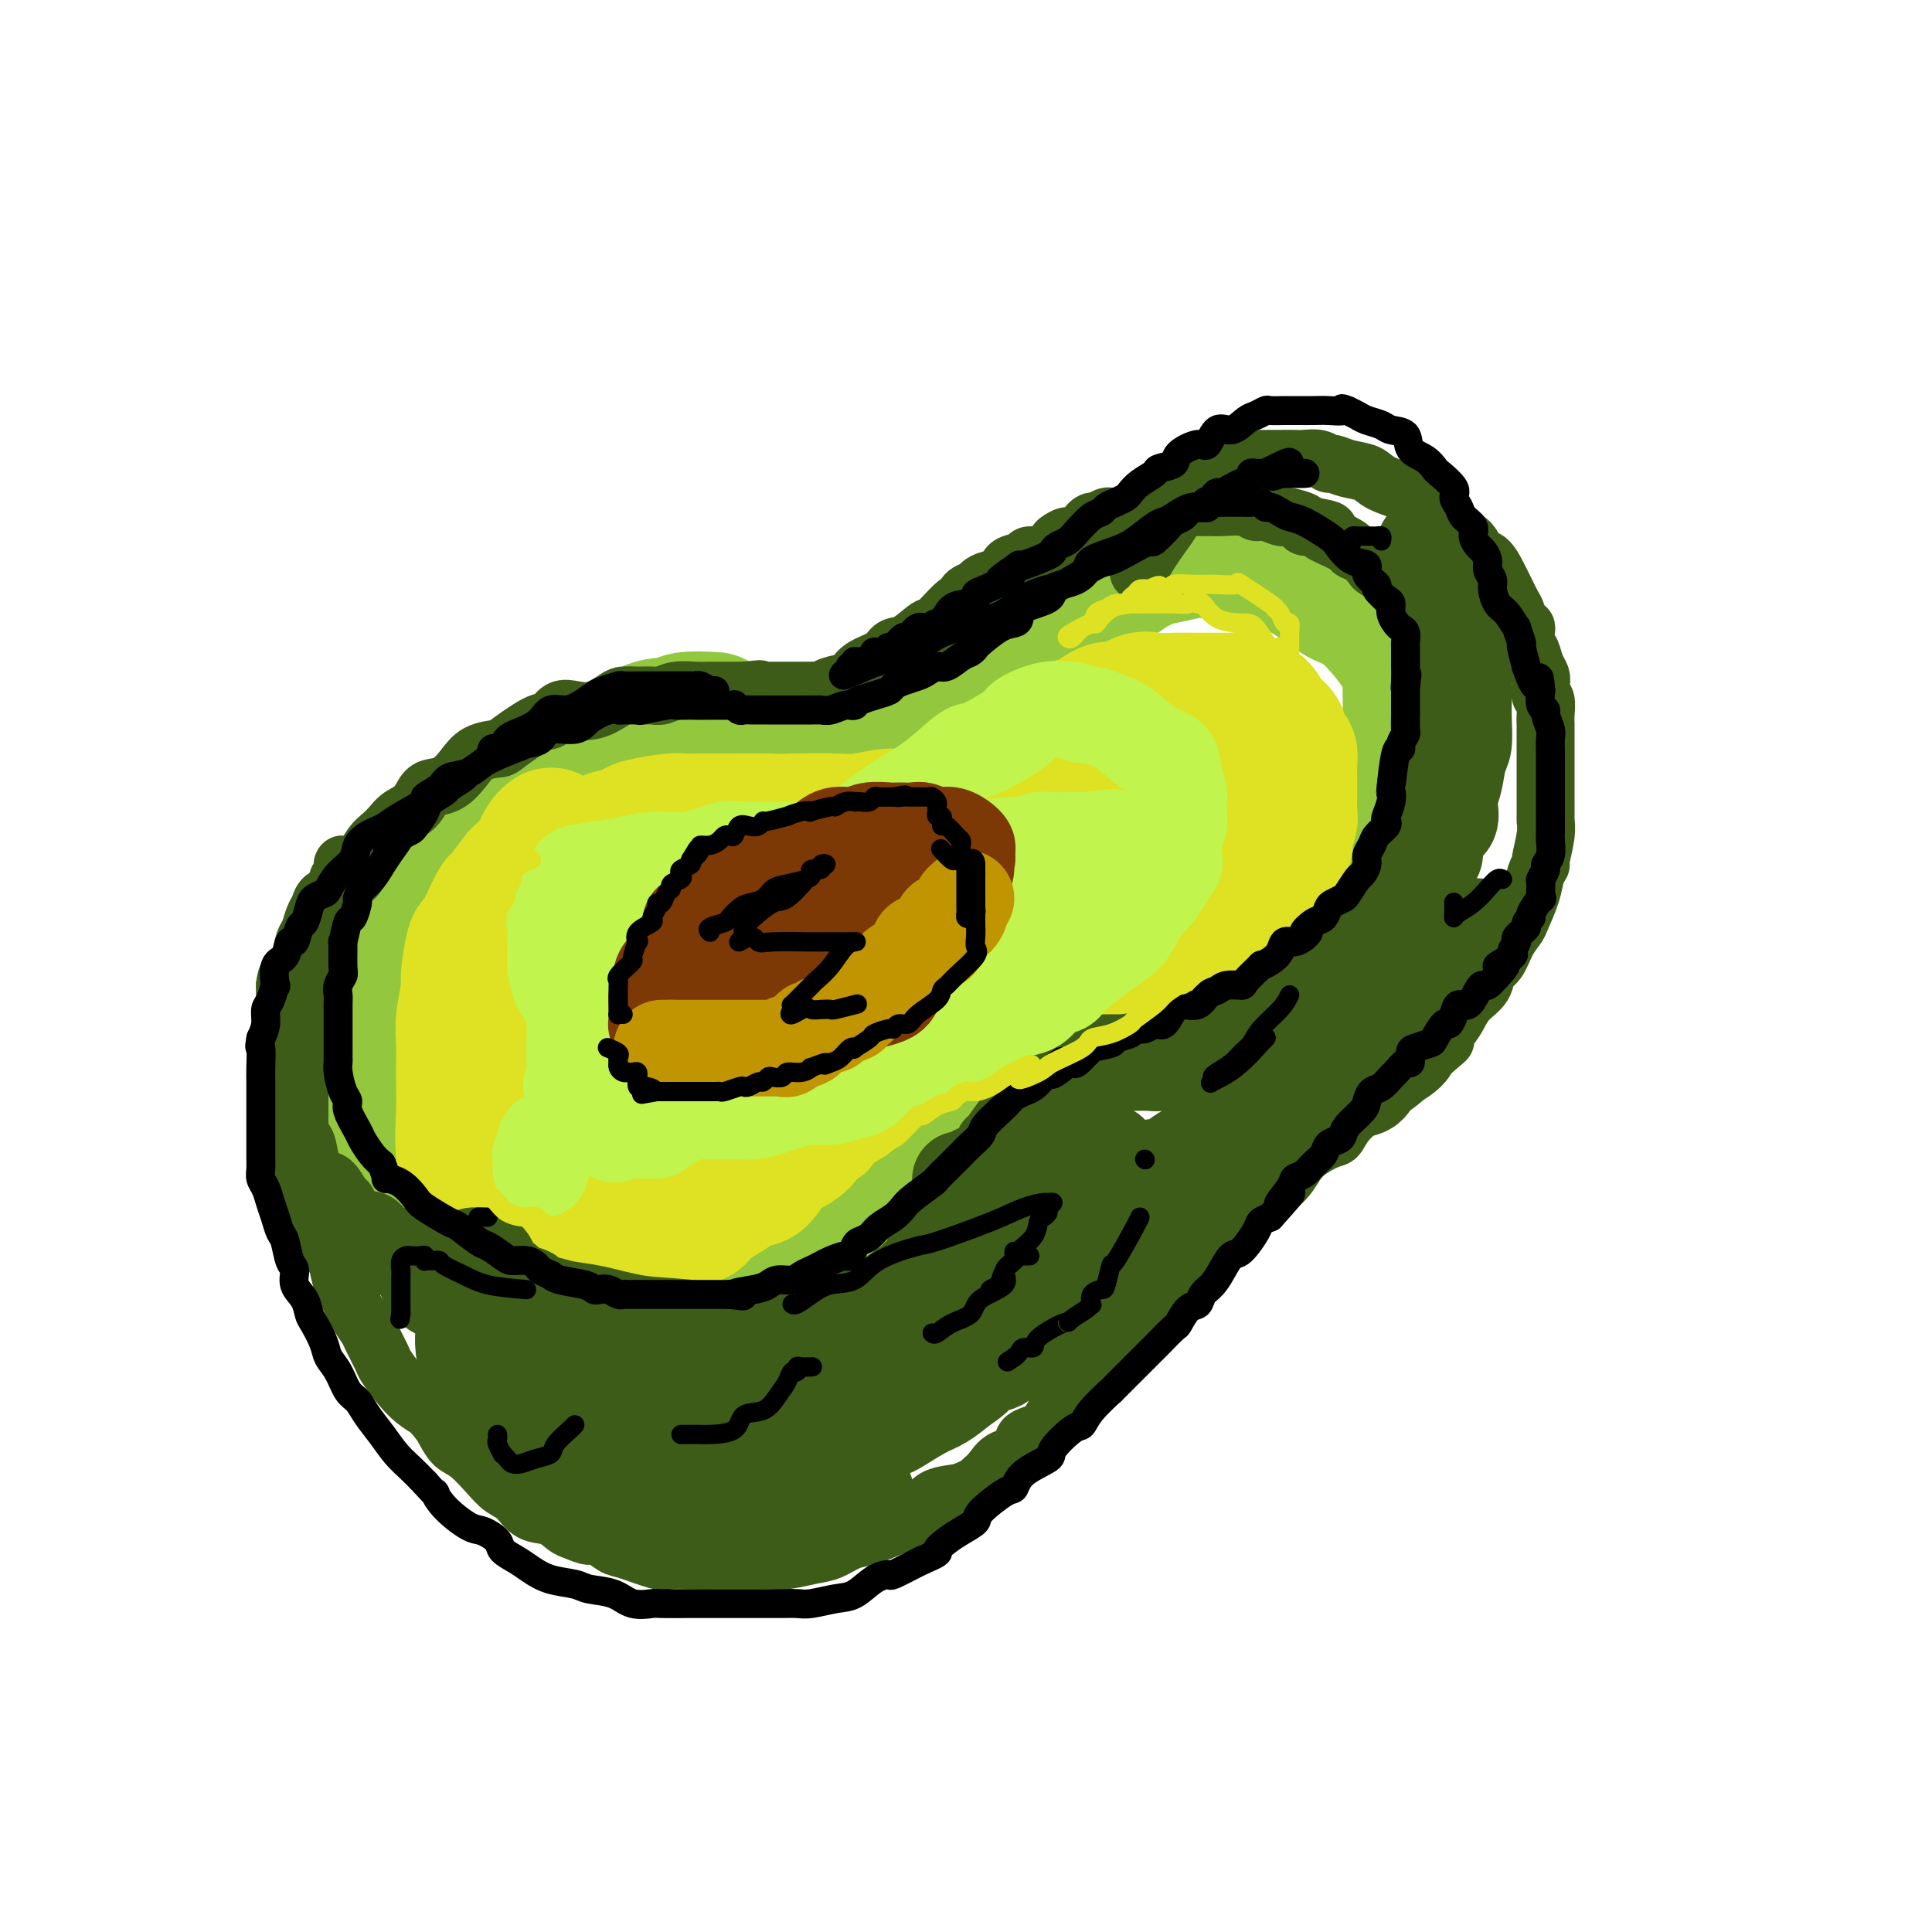 <svg viewBox='0 0 400 400' version='1.1' xmlns='http://www.w3.org/2000/svg' xmlns:xlink='http://www.w3.org/1999/xlink'><g fill='none' stroke='rgb(147,200,62)' stroke-width='28' stroke-linecap='round' stroke-linejoin='round'><path d='M148,149c-2.304,-0.117 -4.608,-0.234 -6,0c-1.392,0.234 -1.870,0.819 -3,1c-1.130,0.181 -2.910,-0.040 -5,1c-2.090,1.040 -4.488,3.343 -6,4c-1.512,0.657 -2.137,-0.332 -3,0c-0.863,0.332 -1.964,1.984 -4,3c-2.036,1.016 -5.008,1.395 -6,2c-0.992,0.605 -0.004,1.436 -1,2c-0.996,0.564 -3.978,0.862 -6,2c-2.022,1.138 -3.086,3.118 -4,4c-0.914,0.882 -1.677,0.667 -3,1c-1.323,0.333 -3.206,1.215 -4,2c-0.794,0.785 -0.500,1.473 -1,2c-0.500,0.527 -1.793,0.893 -3,2c-1.207,1.107 -2.328,2.954 -3,4c-0.672,1.046 -0.895,1.291 -2,2c-1.105,0.709 -3.093,1.882 -4,3c-0.907,1.118 -0.734,2.180 -1,3c-0.266,0.820 -0.970,1.397 -2,3c-1.030,1.603 -2.385,4.232 -3,6c-0.615,1.768 -0.491,2.674 -1,4c-0.509,1.326 -1.653,3.071 -2,4c-0.347,0.929 0.103,1.040 0,2c-0.103,0.960 -0.760,2.769 -1,4c-0.240,1.231 -0.064,1.886 0,3c0.064,1.114 0.017,2.688 0,4c-0.017,1.312 -0.005,2.362 0,4c0.005,1.638 0.001,3.864 0,5c-0.001,1.136 -0.000,1.182 0,2c0.000,0.818 0.000,2.409 0,4'/><path d='M74,232c-0.389,5.032 -0.860,3.611 0,4c0.860,0.389 3.052,2.587 4,4c0.948,1.413 0.651,2.041 1,3c0.349,0.959 1.345,2.249 2,3c0.655,0.751 0.971,0.965 2,2c1.029,1.035 2.772,2.893 4,4c1.228,1.107 1.940,1.463 3,2c1.060,0.537 2.468,1.257 4,2c1.532,0.743 3.189,1.511 4,2c0.811,0.489 0.777,0.698 2,1c1.223,0.302 3.704,0.697 5,1c1.296,0.303 1.408,0.515 4,1c2.592,0.485 7.666,1.244 10,2c2.334,0.756 1.929,1.509 3,2c1.071,0.491 3.619,0.720 6,1c2.381,0.280 4.596,0.611 6,1c1.404,0.389 1.997,0.836 3,1c1.003,0.164 2.415,0.045 4,0c1.585,-0.045 3.344,-0.015 4,0c0.656,0.015 0.209,0.015 1,0c0.791,-0.015 2.820,-0.044 4,0c1.180,0.044 1.511,0.160 2,0c0.489,-0.160 1.137,-0.597 2,-1c0.863,-0.403 1.941,-0.774 3,-1c1.059,-0.226 2.099,-0.307 3,-1c0.901,-0.693 1.663,-1.996 3,-3c1.337,-1.004 3.248,-1.708 4,-2c0.752,-0.292 0.346,-0.171 1,-1c0.654,-0.829 2.368,-2.608 4,-4c1.632,-1.392 3.180,-2.398 4,-3c0.820,-0.602 0.910,-0.801 1,-1'/><path d='M177,251c3.006,-2.933 2.022,-3.264 2,-4c-0.022,-0.736 0.918,-1.877 2,-3c1.082,-1.123 2.305,-2.228 3,-3c0.695,-0.772 0.860,-1.211 1,-2c0.140,-0.789 0.253,-1.930 1,-3c0.747,-1.070 2.128,-2.070 3,-3c0.872,-0.930 1.236,-1.788 2,-3c0.764,-1.212 1.927,-2.776 3,-4c1.073,-1.224 2.054,-2.108 3,-3c0.946,-0.892 1.855,-1.791 3,-3c1.145,-1.209 2.527,-2.729 4,-4c1.473,-1.271 3.039,-2.295 4,-3c0.961,-0.705 1.317,-1.092 2,-2c0.683,-0.908 1.693,-2.336 3,-3c1.307,-0.664 2.910,-0.564 4,-1c1.090,-0.436 1.667,-1.408 3,-2c1.333,-0.592 3.422,-0.804 5,-1c1.578,-0.196 2.644,-0.376 4,-1c1.356,-0.624 3.001,-1.694 5,-2c1.999,-0.306 4.352,0.150 7,-1c2.648,-1.150 5.592,-3.908 8,-5c2.408,-1.092 4.282,-0.518 6,-1c1.718,-0.482 3.281,-2.018 5,-3c1.719,-0.982 3.596,-1.408 5,-2c1.404,-0.592 2.336,-1.348 4,-2c1.664,-0.652 4.061,-1.199 5,-2c0.939,-0.801 0.420,-1.855 1,-3c0.580,-1.145 2.259,-2.379 4,-3c1.741,-0.621 3.546,-0.629 4,-1c0.454,-0.371 -0.442,-1.106 0,-2c0.442,-0.894 2.221,-1.947 4,-3'/><path d='M287,173c2.646,-2.527 2.762,-2.845 3,-4c0.238,-1.155 0.600,-3.149 1,-4c0.400,-0.851 0.839,-0.560 1,-2c0.161,-1.440 0.043,-4.610 0,-6c-0.043,-1.390 -0.012,-0.998 0,-2c0.012,-1.002 0.005,-3.398 0,-5c-0.005,-1.602 -0.007,-2.410 0,-3c0.007,-0.590 0.023,-0.964 0,-2c-0.023,-1.036 -0.084,-2.736 0,-4c0.084,-1.264 0.315,-2.092 0,-3c-0.315,-0.908 -1.175,-1.895 -2,-3c-0.825,-1.105 -1.613,-2.326 -3,-4c-1.387,-1.674 -3.372,-3.799 -5,-5c-1.628,-1.201 -2.900,-1.477 -4,-2c-1.100,-0.523 -2.028,-1.293 -3,-2c-0.972,-0.707 -1.990,-1.351 -3,-2c-1.010,-0.649 -2.014,-1.302 -3,-2c-0.986,-0.698 -1.954,-1.441 -3,-2c-1.046,-0.559 -2.169,-0.934 -3,-1c-0.831,-0.066 -1.368,0.179 -2,0c-0.632,-0.179 -1.358,-0.780 -2,-1c-0.642,-0.220 -1.198,-0.060 -2,0c-0.802,0.060 -1.849,0.019 -3,0c-1.151,-0.019 -2.407,-0.017 -3,0c-0.593,0.017 -0.522,0.049 -1,0c-0.478,-0.049 -1.506,-0.179 -3,0c-1.494,0.179 -3.456,0.667 -5,1c-1.544,0.333 -2.672,0.512 -4,1c-1.328,0.488 -2.858,1.285 -4,2c-1.142,0.715 -1.898,1.347 -3,2c-1.102,0.653 -2.551,1.326 -4,2'/><path d='M227,122c-2.635,1.521 -1.723,1.823 -2,2c-0.277,0.177 -1.744,0.227 -3,1c-1.256,0.773 -2.303,2.268 -3,3c-0.697,0.732 -1.045,0.702 -2,1c-0.955,0.298 -2.517,0.923 -4,2c-1.483,1.077 -2.888,2.605 -4,4c-1.112,1.395 -1.932,2.657 -3,3c-1.068,0.343 -2.383,-0.234 -3,0c-0.617,0.234 -0.537,1.280 -1,2c-0.463,0.720 -1.470,1.114 -2,2c-0.530,0.886 -0.583,2.265 -1,3c-0.417,0.735 -1.197,0.827 -2,1c-0.803,0.173 -1.628,0.428 -2,1c-0.372,0.572 -0.291,1.463 -1,2c-0.709,0.537 -2.210,0.722 -3,1c-0.790,0.278 -0.870,0.649 -2,1c-1.130,0.351 -3.309,0.683 -4,1c-0.691,0.317 0.108,0.621 0,1c-0.108,0.379 -1.121,0.834 -2,1c-0.879,0.166 -1.624,0.045 -2,0c-0.376,-0.045 -0.385,-0.012 -1,0c-0.615,0.012 -1.838,0.004 -3,0c-1.162,-0.004 -2.265,-0.005 -3,0c-0.735,0.005 -1.102,0.016 -2,0c-0.898,-0.016 -2.328,-0.061 -3,0c-0.672,0.061 -0.586,0.226 -2,0c-1.414,-0.226 -4.326,-0.845 -6,-1c-1.674,-0.155 -2.108,0.154 -2,0c0.108,-0.154 0.760,-0.772 0,-1c-0.760,-0.228 -2.931,-0.065 -4,0c-1.069,0.065 -1.034,0.033 -1,0'/><path d='M154,152c-4.891,-0.309 -2.619,-0.083 -2,0c0.619,0.083 -0.415,0.021 -1,0c-0.585,-0.021 -0.720,-0.001 -1,0c-0.280,0.001 -0.707,-0.016 -1,0c-0.293,0.016 -0.454,0.065 -1,0c-0.546,-0.065 -1.476,-0.244 -2,0c-0.524,0.244 -0.641,0.912 -2,3c-1.359,2.088 -3.960,5.597 -5,7c-1.040,1.403 -0.520,0.702 0,0'/></g>
<g fill='none' stroke='rgb(222,226,34)' stroke-width='28' stroke-linecap='round' stroke-linejoin='round'><path d='M114,173c0.080,-0.058 0.159,-0.115 0,0c-0.159,0.115 -0.558,0.403 -1,1c-0.442,0.597 -0.928,1.505 -1,2c-0.072,0.495 0.271,0.578 0,1c-0.271,0.422 -1.157,1.182 -2,2c-0.843,0.818 -1.643,1.694 -2,2c-0.357,0.306 -0.270,0.041 -1,1c-0.730,0.959 -2.275,3.141 -3,4c-0.725,0.859 -0.629,0.395 -1,1c-0.371,0.605 -1.209,2.280 -2,4c-0.791,1.720 -1.536,3.484 -2,4c-0.464,0.516 -0.646,-0.218 -1,1c-0.354,1.218 -0.879,4.387 -1,6c-0.121,1.613 0.164,1.669 0,3c-0.164,1.331 -0.776,3.937 -1,6c-0.224,2.063 -0.062,3.583 0,5c0.062,1.417 0.022,2.730 0,4c-0.022,1.270 -0.027,2.495 0,4c0.027,1.505 0.087,3.289 0,6c-0.087,2.711 -0.322,6.350 0,9c0.322,2.650 1.202,4.312 2,5c0.798,0.688 1.513,0.402 2,1c0.487,0.598 0.747,2.081 1,3c0.253,0.919 0.498,1.274 1,2c0.502,0.726 1.261,1.824 2,2c0.739,0.176 1.458,-0.569 3,0c1.542,0.569 3.908,2.451 5,3c1.092,0.549 0.909,-0.237 2,0c1.091,0.237 3.454,1.496 5,2c1.546,0.504 2.273,0.252 3,0'/><path d='M122,257c3.062,0.771 1.716,0.199 2,0c0.284,-0.199 2.196,-0.024 3,0c0.804,0.024 0.500,-0.102 1,0c0.500,0.102 1.804,0.431 3,0c1.196,-0.431 2.283,-1.621 3,-2c0.717,-0.379 1.064,0.055 2,0c0.936,-0.055 2.459,-0.599 3,-1c0.541,-0.401 0.098,-0.659 1,-1c0.902,-0.341 3.147,-0.765 4,-1c0.853,-0.235 0.314,-0.280 1,-1c0.686,-0.720 2.595,-2.115 4,-3c1.405,-0.885 2.304,-1.259 3,-2c0.696,-0.741 1.187,-1.850 2,-2c0.813,-0.150 1.946,0.659 3,0c1.054,-0.659 2.027,-2.785 3,-4c0.973,-1.215 1.944,-1.519 3,-2c1.056,-0.481 2.195,-1.139 3,-2c0.805,-0.861 1.276,-1.924 2,-3c0.724,-1.076 1.700,-2.165 3,-3c1.300,-0.835 2.923,-1.417 4,-2c1.077,-0.583 1.606,-1.167 2,-2c0.394,-0.833 0.652,-1.913 2,-3c1.348,-1.087 3.787,-2.179 5,-3c1.213,-0.821 1.199,-1.369 2,-2c0.801,-0.631 2.415,-1.344 4,-2c1.585,-0.656 3.140,-1.257 4,-2c0.860,-0.743 1.026,-1.630 2,-2c0.974,-0.370 2.756,-0.223 4,-1c1.244,-0.777 1.950,-2.478 3,-3c1.050,-0.522 2.443,0.137 4,0c1.557,-0.137 3.279,-1.068 5,-2'/><path d='M212,206c5.380,-2.239 5.830,-1.837 7,-2c1.170,-0.163 3.061,-0.892 7,-2c3.939,-1.108 9.924,-2.594 13,-4c3.076,-1.406 3.241,-2.731 4,-3c0.759,-0.269 2.113,0.520 3,0c0.887,-0.520 1.309,-2.348 2,-3c0.691,-0.652 1.653,-0.130 3,-1c1.347,-0.870 3.081,-3.134 4,-4c0.919,-0.866 1.025,-0.333 2,-1c0.975,-0.667 2.821,-2.534 4,-4c1.179,-1.466 1.693,-2.532 2,-3c0.307,-0.468 0.408,-0.337 1,-1c0.592,-0.663 1.675,-2.121 2,-3c0.325,-0.879 -0.109,-1.180 0,-2c0.109,-0.820 0.761,-2.158 1,-3c0.239,-0.842 0.064,-1.188 0,-2c-0.064,-0.812 -0.016,-2.092 0,-3c0.016,-0.908 0.001,-1.446 0,-2c-0.001,-0.554 0.011,-1.126 0,-2c-0.011,-0.874 -0.044,-2.051 0,-3c0.044,-0.949 0.167,-1.668 0,-2c-0.167,-0.332 -0.622,-0.275 -1,-1c-0.378,-0.725 -0.679,-2.232 -1,-3c-0.321,-0.768 -0.661,-0.797 -1,-1c-0.339,-0.203 -0.678,-0.580 -1,-1c-0.322,-0.420 -0.628,-0.883 -1,-1c-0.372,-0.117 -0.811,0.113 -1,0c-0.189,-0.113 -0.128,-0.569 0,-1c0.128,-0.431 0.322,-0.837 0,-1c-0.322,-0.163 -1.161,-0.081 -2,0'/><path d='M259,147c-1.416,-1.868 -0.956,-1.036 -1,-1c-0.044,0.036 -0.593,-0.722 -1,-1c-0.407,-0.278 -0.671,-0.074 -1,0c-0.329,0.074 -0.722,0.020 -1,0c-0.278,-0.020 -0.440,-0.006 -1,0c-0.560,0.006 -1.518,0.002 -2,0c-0.482,-0.002 -0.487,-0.003 -1,0c-0.513,0.003 -1.534,0.009 -3,0c-1.466,-0.009 -3.377,-0.034 -5,0c-1.623,0.034 -2.958,0.126 -4,0c-1.042,-0.126 -1.792,-0.469 -3,0c-1.208,0.469 -2.873,1.750 -4,2c-1.127,0.250 -1.716,-0.530 -3,0c-1.284,0.530 -3.262,2.369 -4,3c-0.738,0.631 -0.237,0.053 -1,0c-0.763,-0.053 -2.790,0.417 -4,1c-1.210,0.583 -1.602,1.277 -2,2c-0.398,0.723 -0.800,1.474 -2,2c-1.200,0.526 -3.196,0.828 -4,1c-0.804,0.172 -0.415,0.216 -1,1c-0.585,0.784 -2.144,2.308 -3,3c-0.856,0.692 -1.009,0.551 -2,1c-0.991,0.449 -2.822,1.487 -4,2c-1.178,0.513 -1.705,0.501 -3,1c-1.295,0.499 -3.357,1.511 -4,2c-0.643,0.489 0.134,0.457 -1,1c-1.134,0.543 -4.180,1.662 -6,2c-1.820,0.338 -2.416,-0.105 -4,0c-1.584,0.105 -4.157,0.759 -6,1c-1.843,0.241 -2.955,0.069 -5,0c-2.045,-0.069 -5.022,-0.034 -8,0'/><path d='M165,170c-4.513,0.155 -4.294,0.041 -6,0c-1.706,-0.041 -5.336,-0.011 -7,0c-1.664,0.011 -1.361,0.003 -2,0c-0.639,-0.003 -2.221,-0.001 -3,0c-0.779,0.001 -0.757,-0.001 -1,0c-0.243,0.001 -0.752,0.003 -1,0c-0.248,-0.003 -0.236,-0.012 -1,0c-0.764,0.012 -2.304,0.045 -3,0c-0.696,-0.045 -0.547,-0.167 -2,0c-1.453,0.167 -4.508,0.625 -6,1c-1.492,0.375 -1.421,0.668 -2,1c-0.579,0.332 -1.809,0.703 -3,1c-1.191,0.297 -2.343,0.522 -3,1c-0.657,0.478 -0.820,1.211 -2,2c-1.180,0.789 -3.377,1.633 -4,2c-0.623,0.367 0.327,0.256 0,1c-0.327,0.744 -1.933,2.344 -3,3c-1.067,0.656 -1.595,0.368 -2,1c-0.405,0.632 -0.687,2.185 -1,3c-0.313,0.815 -0.657,0.892 -1,1c-0.343,0.108 -0.684,0.248 -1,1c-0.316,0.752 -0.607,2.115 -1,3c-0.393,0.885 -0.887,1.292 -1,2c-0.113,0.708 0.155,1.715 0,2c-0.155,0.285 -0.734,-0.154 -1,0c-0.266,0.154 -0.219,0.901 0,1c0.219,0.099 0.609,-0.451 1,-1'/><path d='M109,195c0.146,0.843 1.511,-0.549 3,-2c1.489,-1.451 3.103,-2.960 5,-4c1.897,-1.040 4.078,-1.613 6,-2c1.922,-0.387 3.585,-0.590 5,-1c1.415,-0.410 2.582,-1.027 5,-2c2.418,-0.973 6.087,-2.302 9,-3c2.913,-0.698 5.070,-0.763 7,-1c1.930,-0.237 3.633,-0.645 6,-1c2.367,-0.355 5.398,-0.659 8,-1c2.602,-0.341 4.775,-0.721 7,-1c2.225,-0.279 4.502,-0.456 7,-1c2.498,-0.544 5.218,-1.456 8,-2c2.782,-0.544 5.627,-0.722 8,-1c2.373,-0.278 4.276,-0.656 6,-1c1.724,-0.344 3.270,-0.655 5,-1c1.730,-0.345 3.646,-0.726 6,-1c2.354,-0.274 5.148,-0.442 7,-1c1.852,-0.558 2.762,-1.508 4,-2c1.238,-0.492 2.805,-0.528 4,-1c1.195,-0.472 2.019,-1.381 3,-2c0.981,-0.619 2.119,-0.950 3,-1c0.881,-0.050 1.507,0.179 2,0c0.493,-0.179 0.855,-0.765 1,-1c0.145,-0.235 0.072,-0.117 0,0'/><path d='M234,162c0.000,0.000 0.100,0.100 0.1,0.1'/></g>
<g fill='none' stroke='rgb(61,92,24)' stroke-width='12' stroke-linecap='round' stroke-linejoin='round'><path d='M74,181c-0.188,0.334 -0.376,0.668 -1,1c-0.624,0.332 -1.684,0.662 -2,1c-0.316,0.338 0.111,0.683 0,1c-0.111,0.317 -0.761,0.605 -1,1c-0.239,0.395 -0.068,0.897 0,1c0.068,0.103 0.032,-0.192 0,0c-0.032,0.192 -0.061,0.873 0,1c0.061,0.127 0.213,-0.298 0,0c-0.213,0.298 -0.789,1.320 -1,2c-0.211,0.680 -0.057,1.017 0,1c0.057,-0.017 0.015,-0.389 0,-1c-0.015,-0.611 -0.004,-1.460 0,-2c0.004,-0.540 0.002,-0.770 0,-1'/><path d='M69,186c0.191,-0.766 0.670,-1.182 1,-2c0.330,-0.818 0.511,-2.039 1,-3c0.489,-0.961 1.286,-1.661 2,-2c0.714,-0.339 1.345,-0.318 2,-1c0.655,-0.682 1.334,-2.068 2,-3c0.666,-0.932 1.319,-1.409 2,-2c0.681,-0.591 1.389,-1.296 2,-2c0.611,-0.704 1.125,-1.405 2,-2c0.875,-0.595 2.110,-1.082 3,-2c0.890,-0.918 1.433,-2.267 2,-3c0.567,-0.733 1.158,-0.852 2,-1c0.842,-0.148 1.937,-0.327 3,-1c1.063,-0.673 2.095,-1.841 3,-3c0.905,-1.159 1.685,-2.309 3,-3c1.315,-0.691 3.167,-0.925 4,-1c0.833,-0.075 0.648,0.008 2,-1c1.352,-1.008 4.240,-3.105 6,-4c1.760,-0.895 2.390,-0.586 3,-1c0.610,-0.414 1.198,-1.551 2,-2c0.802,-0.449 1.817,-0.211 3,0c1.183,0.211 2.533,0.396 4,0c1.467,-0.396 3.050,-1.373 4,-2c0.950,-0.627 1.268,-0.904 2,-1c0.732,-0.096 1.880,-0.012 3,0c1.120,0.012 2.213,-0.049 3,0c0.787,0.049 1.267,0.209 2,0c0.733,-0.209 1.718,-0.788 3,-1c1.282,-0.212 2.859,-0.057 4,0c1.141,0.057 1.846,0.015 3,0c1.154,-0.015 2.758,-0.004 4,0c1.242,0.004 2.121,0.002 3,0'/><path d='M154,143c6.018,-0.619 2.063,-0.166 1,0c-1.063,0.166 0.765,0.044 2,0c1.235,-0.044 1.876,-0.012 2,0c0.124,0.012 -0.270,0.003 0,0c0.270,-0.003 1.205,-0.001 2,0c0.795,0.001 1.449,0.001 2,0c0.551,-0.001 0.999,-0.003 2,0c1.001,0.003 2.556,0.012 3,0c0.444,-0.012 -0.222,-0.044 0,0c0.222,0.044 1.331,0.163 2,0c0.669,-0.163 0.897,-0.610 2,-1c1.103,-0.390 3.082,-0.725 4,-1c0.918,-0.275 0.775,-0.491 1,-1c0.225,-0.509 0.817,-1.311 2,-2c1.183,-0.689 2.958,-1.266 4,-2c1.042,-0.734 1.351,-1.624 2,-2c0.649,-0.376 1.637,-0.239 3,-1c1.363,-0.761 3.099,-2.421 4,-3c0.901,-0.579 0.966,-0.077 2,-1c1.034,-0.923 3.036,-3.269 4,-4c0.964,-0.731 0.890,0.155 1,0c0.110,-0.155 0.405,-1.350 1,-2c0.595,-0.650 1.491,-0.755 2,-1c0.509,-0.245 0.630,-0.629 1,-1c0.370,-0.371 0.987,-0.730 2,-1c1.013,-0.270 2.421,-0.450 3,-1c0.579,-0.550 0.329,-1.471 1,-2c0.671,-0.529 2.262,-0.668 3,-1c0.738,-0.332 0.622,-0.859 1,-1c0.378,-0.141 1.251,0.102 2,0c0.749,-0.102 1.375,-0.551 2,-1'/><path d='M217,114c6.662,-4.622 2.818,-2.677 2,-2c-0.818,0.677 1.392,0.086 2,0c0.608,-0.086 -0.385,0.332 0,0c0.385,-0.332 2.148,-1.413 3,-2c0.852,-0.587 0.792,-0.679 1,-1c0.208,-0.321 0.685,-0.871 1,-1c0.315,-0.129 0.468,0.163 1,0c0.532,-0.163 1.443,-0.779 2,-1c0.557,-0.221 0.759,-0.045 1,0c0.241,0.045 0.520,-0.039 1,0c0.480,0.039 1.159,0.203 2,0c0.841,-0.203 1.842,-0.772 3,-1c1.158,-0.228 2.474,-0.114 3,0c0.526,0.114 0.264,0.227 1,0c0.736,-0.227 2.471,-0.793 3,-1c0.529,-0.207 -0.149,-0.056 0,0c0.149,0.056 1.125,0.015 2,0c0.875,-0.015 1.649,-0.005 2,0c0.351,0.005 0.279,0.005 1,0c0.721,-0.005 2.236,-0.017 3,0c0.764,0.017 0.776,0.061 2,0c1.224,-0.061 3.661,-0.227 5,0c1.339,0.227 1.579,0.846 2,1c0.421,0.154 1.024,-0.156 2,0c0.976,0.156 2.326,0.776 3,1c0.674,0.224 0.673,0.050 1,0c0.327,-0.050 0.983,0.025 1,0c0.017,-0.025 -0.604,-0.151 0,0c0.604,0.151 2.432,0.579 3,1c0.568,0.421 -0.123,0.835 0,1c0.123,0.165 1.062,0.083 2,0'/><path d='M272,109c4.941,0.813 2.794,0.847 2,1c-0.794,0.153 -0.234,0.426 1,1c1.234,0.574 3.140,1.448 4,2c0.860,0.552 0.672,0.780 1,1c0.328,0.220 1.172,0.430 2,1c0.828,0.570 1.640,1.499 2,2c0.360,0.501 0.267,0.572 1,1c0.733,0.428 2.290,1.212 3,2c0.710,0.788 0.571,1.581 1,2c0.429,0.419 1.424,0.464 2,1c0.576,0.536 0.731,1.561 1,2c0.269,0.439 0.651,0.290 1,1c0.349,0.710 0.666,2.279 1,3c0.334,0.721 0.685,0.594 1,1c0.315,0.406 0.592,1.343 1,3c0.408,1.657 0.945,4.032 1,5c0.055,0.968 -0.374,0.530 0,1c0.374,0.470 1.550,1.850 2,3c0.450,1.150 0.173,2.072 0,3c-0.173,0.928 -0.242,1.863 0,2c0.242,0.137 0.797,-0.522 1,0c0.203,0.522 0.056,2.227 0,3c-0.056,0.773 -0.019,0.616 0,1c0.019,0.384 0.021,1.310 0,2c-0.021,0.690 -0.066,1.145 0,2c0.066,0.855 0.243,2.111 0,3c-0.243,0.889 -0.905,1.409 -1,2c-0.095,0.591 0.377,1.251 0,2c-0.377,0.749 -1.601,1.586 -2,2c-0.399,0.414 0.029,0.404 0,1c-0.029,0.596 -0.514,1.798 -1,3'/><path d='M296,168c-0.742,2.856 -0.598,0.997 -1,1c-0.402,0.003 -1.351,1.870 -2,3c-0.649,1.130 -1.000,1.524 -1,2c0.000,0.476 0.351,1.033 0,2c-0.351,0.967 -1.402,2.344 -2,3c-0.598,0.656 -0.741,0.592 -1,1c-0.259,0.408 -0.633,1.288 -1,2c-0.367,0.712 -0.727,1.254 -1,2c-0.273,0.746 -0.459,1.694 -1,2c-0.541,0.306 -1.437,-0.031 -2,0c-0.563,0.031 -0.793,0.431 -1,1c-0.207,0.569 -0.390,1.307 -1,2c-0.610,0.693 -1.648,1.342 -2,2c-0.352,0.658 -0.018,1.326 -1,2c-0.982,0.674 -3.279,1.354 -4,2c-0.721,0.646 0.134,1.258 0,2c-0.134,0.742 -1.256,1.614 -2,2c-0.744,0.386 -1.109,0.288 -2,1c-0.891,0.712 -2.309,2.236 -3,3c-0.691,0.764 -0.657,0.768 -1,1c-0.343,0.232 -1.063,0.691 -2,1c-0.937,0.309 -2.092,0.467 -3,1c-0.908,0.533 -1.571,1.439 -3,2c-1.429,0.561 -3.625,0.776 -5,1c-1.375,0.224 -1.930,0.456 -3,1c-1.070,0.544 -2.656,1.398 -4,2c-1.344,0.602 -2.446,0.951 -3,1c-0.554,0.049 -0.561,-0.203 -1,0c-0.439,0.203 -1.311,0.862 -2,1c-0.689,0.138 -1.197,-0.246 -2,0c-0.803,0.246 -1.902,1.123 -3,2'/><path d='M236,216c-6.003,2.597 -2.509,0.591 -2,0c0.509,-0.591 -1.966,0.233 -4,1c-2.034,0.767 -3.626,1.476 -5,2c-1.374,0.524 -2.530,0.862 -3,1c-0.470,0.138 -0.256,0.075 -1,0c-0.744,-0.075 -2.447,-0.164 -3,0c-0.553,0.164 0.044,0.581 0,1c-0.044,0.419 -0.727,0.842 -1,1c-0.273,0.158 -0.134,0.052 0,0c0.134,-0.052 0.263,-0.049 0,0c-0.263,0.049 -0.918,0.146 -2,1c-1.082,0.854 -2.590,2.466 -3,3c-0.410,0.534 0.278,-0.011 0,0c-0.278,0.011 -1.521,0.578 -2,1c-0.479,0.422 -0.194,0.700 0,1c0.194,0.300 0.297,0.624 0,1c-0.297,0.376 -0.996,0.805 -2,2c-1.004,1.195 -2.315,3.155 -3,4c-0.685,0.845 -0.746,0.576 -1,1c-0.254,0.424 -0.701,1.540 -1,3c-0.299,1.460 -0.451,3.263 -1,4c-0.549,0.737 -1.497,0.406 -2,1c-0.503,0.594 -0.562,2.112 -1,3c-0.438,0.888 -1.256,1.148 -2,2c-0.744,0.852 -1.414,2.298 -2,3c-0.586,0.702 -1.087,0.660 -1,1c0.087,0.340 0.764,1.064 0,2c-0.764,0.936 -2.968,2.086 -4,3c-1.032,0.914 -0.893,1.592 -1,2c-0.107,0.408 -0.459,0.545 -1,1c-0.541,0.455 -1.270,1.227 -2,2'/><path d='M186,263c-5.082,6.827 -1.786,2.394 -1,1c0.786,-1.394 -0.939,0.253 -2,1c-1.061,0.747 -1.458,0.596 -2,1c-0.542,0.404 -1.231,1.362 -2,2c-0.769,0.638 -1.620,0.955 -2,1c-0.380,0.045 -0.291,-0.181 -1,0c-0.709,0.181 -2.217,0.770 -3,1c-0.783,0.230 -0.842,0.103 -1,0c-0.158,-0.103 -0.416,-0.182 -1,0c-0.584,0.182 -1.493,0.623 -2,1c-0.507,0.377 -0.610,0.689 -1,1c-0.390,0.311 -1.065,0.622 -2,1c-0.935,0.378 -2.128,0.823 -3,1c-0.872,0.177 -1.423,0.086 -2,0c-0.577,-0.086 -1.179,-0.167 -2,0c-0.821,0.167 -1.862,0.581 -3,1c-1.138,0.419 -2.373,0.844 -4,1c-1.627,0.156 -3.644,0.042 -5,0c-1.356,-0.042 -2.050,-0.011 -3,0c-0.950,0.011 -2.156,0.003 -3,0c-0.844,-0.003 -1.327,-0.001 -2,0c-0.673,0.001 -1.537,0.000 -2,0c-0.463,-0.000 -0.526,-0.000 -1,0c-0.474,0.000 -1.360,0.001 -2,0c-0.640,-0.001 -1.036,-0.003 -2,0c-0.964,0.003 -2.497,0.011 -3,0c-0.503,-0.011 0.026,-0.042 -1,0c-1.026,0.042 -3.605,0.155 -5,0c-1.395,-0.155 -1.606,-0.580 -2,-1c-0.394,-0.420 -0.970,-0.834 -2,-1c-1.030,-0.166 -2.515,-0.083 -4,0'/><path d='M115,274c-6.052,-0.423 -2.683,-0.481 -2,-1c0.683,-0.519 -1.319,-1.499 -3,-2c-1.681,-0.501 -3.041,-0.523 -4,-1c-0.959,-0.477 -1.518,-1.409 -3,-2c-1.482,-0.591 -3.887,-0.841 -5,-1c-1.113,-0.159 -0.934,-0.226 -2,-1c-1.066,-0.774 -3.377,-2.253 -5,-3c-1.623,-0.747 -2.558,-0.761 -3,-1c-0.442,-0.239 -0.391,-0.702 -1,-1c-0.609,-0.298 -1.879,-0.431 -3,-1c-1.121,-0.569 -2.092,-1.575 -3,-3c-0.908,-1.425 -1.752,-3.268 -3,-4c-1.248,-0.732 -2.901,-0.352 -4,-1c-1.099,-0.648 -1.646,-2.322 -2,-3c-0.354,-0.678 -0.515,-0.358 -1,-1c-0.485,-0.642 -1.295,-2.246 -2,-3c-0.705,-0.754 -1.307,-0.660 -2,-1c-0.693,-0.340 -1.478,-1.115 -2,-2c-0.522,-0.885 -0.780,-1.881 -1,-3c-0.220,-1.119 -0.401,-2.360 -1,-3c-0.599,-0.640 -1.614,-0.678 -2,-1c-0.386,-0.322 -0.142,-0.929 0,-2c0.142,-1.071 0.182,-2.608 0,-4c-0.182,-1.392 -0.585,-2.641 -1,-4c-0.415,-1.359 -0.843,-2.828 -1,-4c-0.157,-1.172 -0.042,-2.047 0,-3c0.042,-0.953 0.011,-1.985 0,-3c-0.011,-1.015 -0.003,-2.014 0,-3c0.003,-0.986 0.001,-1.958 0,-3c-0.001,-1.042 -0.000,-2.155 0,-3c0.000,-0.845 0.000,-1.423 0,-2'/><path d='M59,204c0.405,-3.247 1.418,-2.866 2,-3c0.582,-0.134 0.734,-0.784 1,-2c0.266,-1.216 0.648,-2.998 1,-4c0.352,-1.002 0.675,-1.223 1,-2c0.325,-0.777 0.651,-2.110 1,-3c0.349,-0.890 0.719,-1.338 1,-2c0.281,-0.662 0.471,-1.538 1,-2c0.529,-0.462 1.396,-0.510 2,-1c0.604,-0.490 0.946,-1.421 1,-2c0.054,-0.579 -0.179,-0.807 0,-1c0.179,-0.193 0.771,-0.351 1,-1c0.229,-0.649 0.097,-1.788 0,-2c-0.097,-0.212 -0.159,0.503 0,1c0.159,0.497 0.537,0.777 0,2c-0.537,1.223 -1.990,3.388 -3,5c-1.010,1.612 -1.577,2.669 -2,4c-0.423,1.331 -0.701,2.934 -1,4c-0.299,1.066 -0.619,1.595 -1,3c-0.381,1.405 -0.823,3.687 -1,5c-0.177,1.313 -0.088,1.656 0,2'/><path d='M63,205c-1.177,4.480 -0.119,2.682 0,3c0.119,0.318 -0.700,2.754 -1,4c-0.300,1.246 -0.080,1.303 0,2c0.080,0.697 0.022,2.036 0,3c-0.022,0.964 -0.006,1.555 0,3c0.006,1.445 0.002,3.744 0,5c-0.002,1.256 -0.002,1.468 0,2c0.002,0.532 0.004,1.382 0,3c-0.004,1.618 -0.016,4.004 0,5c0.016,0.996 0.060,0.602 0,1c-0.060,0.398 -0.223,1.586 0,3c0.223,1.414 0.832,3.052 1,4c0.168,0.948 -0.106,1.205 0,2c0.106,0.795 0.591,2.129 1,3c0.409,0.871 0.740,1.281 1,2c0.260,0.719 0.447,1.748 1,3c0.553,1.252 1.472,2.727 2,4c0.528,1.273 0.666,2.343 1,3c0.334,0.657 0.863,0.900 1,1c0.137,0.100 -0.119,0.056 0,1c0.119,0.944 0.613,2.876 1,4c0.387,1.124 0.666,1.440 1,2c0.334,0.560 0.724,1.365 1,2c0.276,0.635 0.440,1.099 1,2c0.560,0.901 1.518,2.240 2,3c0.482,0.760 0.488,0.942 1,2c0.512,1.058 1.529,2.994 2,4c0.471,1.006 0.394,1.084 1,2c0.606,0.916 1.894,2.670 3,4c1.106,1.330 2.030,2.237 3,3c0.970,0.763 1.985,1.381 3,2'/><path d='M89,292c2.139,2.444 2.487,3.053 3,4c0.513,0.947 1.190,2.230 2,3c0.810,0.770 1.752,1.026 3,2c1.248,0.974 2.802,2.666 4,4c1.198,1.334 2.040,2.312 3,3c0.960,0.688 2.038,1.087 3,2c0.962,0.913 1.809,2.340 3,3c1.191,0.660 2.727,0.553 4,1c1.273,0.447 2.284,1.447 3,2c0.716,0.553 1.136,0.658 2,1c0.864,0.342 2.172,0.922 3,1c0.828,0.078 1.178,-0.347 2,0c0.822,0.347 2.117,1.466 3,2c0.883,0.534 1.353,0.483 3,1c1.647,0.517 4.472,1.603 6,2c1.528,0.397 1.759,0.107 3,0c1.241,-0.107 3.491,-0.029 5,0c1.509,0.029 2.278,0.009 4,0c1.722,-0.009 4.396,-0.006 6,0c1.604,0.006 2.137,0.014 3,0c0.863,-0.014 2.058,-0.049 3,0c0.942,0.049 1.633,0.183 3,0c1.367,-0.183 3.410,-0.682 5,-1c1.590,-0.318 2.727,-0.455 4,-1c1.273,-0.545 2.684,-1.497 4,-2c1.316,-0.503 2.538,-0.558 4,-1c1.462,-0.442 3.162,-1.270 5,-2c1.838,-0.730 3.812,-1.361 5,-2c1.188,-0.639 1.589,-1.288 2,-2c0.411,-0.712 0.832,-1.489 2,-2c1.168,-0.511 3.084,-0.755 5,-1'/><path d='M199,309c5.611,-2.390 4.137,-1.866 4,-2c-0.137,-0.134 1.062,-0.926 2,-2c0.938,-1.074 1.614,-2.430 3,-3c1.386,-0.570 3.482,-0.354 4,-1c0.518,-0.646 -0.541,-2.154 0,-3c0.541,-0.846 2.682,-1.031 4,-2c1.318,-0.969 1.814,-2.723 3,-4c1.186,-1.277 3.061,-2.075 4,-3c0.939,-0.925 0.942,-1.975 2,-3c1.058,-1.025 3.169,-2.026 4,-3c0.831,-0.974 0.380,-1.923 1,-3c0.620,-1.077 2.310,-2.284 3,-3c0.690,-0.716 0.381,-0.942 1,-2c0.619,-1.058 2.165,-2.949 3,-4c0.835,-1.051 0.958,-1.263 2,-2c1.042,-0.737 3.001,-1.997 4,-3c0.999,-1.003 1.036,-1.747 2,-3c0.964,-1.253 2.856,-3.015 4,-4c1.144,-0.985 1.541,-1.194 2,-2c0.459,-0.806 0.980,-2.210 2,-3c1.020,-0.790 2.539,-0.966 4,-2c1.461,-1.034 2.864,-2.925 4,-4c1.136,-1.075 2.006,-1.333 3,-2c0.994,-0.667 2.114,-1.745 3,-3c0.886,-1.255 1.539,-2.689 3,-4c1.461,-1.311 3.731,-2.499 5,-3c1.269,-0.501 1.539,-0.314 2,-1c0.461,-0.686 1.113,-2.246 3,-4c1.887,-1.754 5.008,-3.703 7,-5c1.992,-1.297 2.855,-1.942 4,-3c1.145,-1.058 2.573,-2.529 4,-4'/><path d='M295,219c7.083,-5.950 3.789,-3.326 3,-3c-0.789,0.326 0.925,-1.646 2,-3c1.075,-1.354 1.509,-2.090 2,-3c0.491,-0.910 1.037,-1.993 2,-3c0.963,-1.007 2.342,-1.937 3,-3c0.658,-1.063 0.595,-2.260 1,-3c0.405,-0.740 1.278,-1.023 2,-2c0.722,-0.977 1.292,-2.649 2,-4c0.708,-1.351 1.553,-2.380 2,-3c0.447,-0.620 0.497,-0.831 1,-2c0.503,-1.169 1.459,-3.296 2,-5c0.541,-1.704 0.667,-2.986 1,-4c0.333,-1.014 0.874,-1.760 1,-2c0.126,-0.240 -0.162,0.027 0,-1c0.162,-1.027 0.776,-3.349 1,-5c0.224,-1.651 0.060,-2.633 0,-3c-0.060,-0.367 -0.016,-0.120 0,-1c0.016,-0.880 0.004,-2.886 0,-4c-0.004,-1.114 -0.001,-1.334 0,-2c0.001,-0.666 0.000,-1.777 0,-3c-0.000,-1.223 0.001,-2.559 0,-4c-0.001,-1.441 -0.004,-2.987 0,-4c0.004,-1.013 0.015,-1.493 0,-2c-0.015,-0.507 -0.056,-1.042 0,-2c0.056,-0.958 0.208,-2.338 0,-3c-0.208,-0.662 -0.777,-0.604 -1,-1c-0.223,-0.396 -0.101,-1.244 0,-2c0.101,-0.756 0.182,-1.419 0,-2c-0.182,-0.581 -0.626,-1.079 -1,-2c-0.374,-0.921 -0.678,-2.263 -1,-3c-0.322,-0.737 -0.661,-0.868 -1,-1'/><path d='M316,134c-0.554,-2.620 0.063,-3.671 0,-4c-0.063,-0.329 -0.804,0.064 -1,0c-0.196,-0.064 0.155,-0.583 0,-1c-0.155,-0.417 -0.815,-0.731 -1,-1c-0.185,-0.269 0.106,-0.493 0,-1c-0.106,-0.507 -0.609,-1.296 -1,-2c-0.391,-0.704 -0.672,-1.324 -1,-2c-0.328,-0.676 -0.705,-1.407 -1,-2c-0.295,-0.593 -0.507,-1.048 -1,-2c-0.493,-0.952 -1.266,-2.401 -2,-3c-0.734,-0.599 -1.429,-0.349 -2,-1c-0.571,-0.651 -1.018,-2.203 -2,-3c-0.982,-0.797 -2.498,-0.838 -3,-1c-0.502,-0.162 0.010,-0.446 0,-1c-0.010,-0.554 -0.543,-1.377 -1,-2c-0.457,-0.623 -0.840,-1.045 -1,-1c-0.160,0.045 -0.098,0.556 -1,0c-0.902,-0.556 -2.768,-2.180 -4,-3c-1.232,-0.820 -1.831,-0.835 -2,-1c-0.169,-0.165 0.091,-0.479 -1,-1c-1.091,-0.521 -3.535,-1.249 -5,-2c-1.465,-0.751 -1.953,-1.526 -3,-2c-1.047,-0.474 -2.655,-0.649 -4,-1c-1.345,-0.351 -2.429,-0.879 -3,-1c-0.571,-0.121 -0.630,0.164 -1,0c-0.370,-0.164 -1.051,-0.776 -2,-1c-0.949,-0.224 -2.166,-0.060 -3,0c-0.834,0.060 -1.285,0.016 -2,0c-0.715,-0.016 -1.692,-0.004 -3,0c-1.308,0.004 -2.945,0.001 -4,0c-1.055,-0.001 -1.527,-0.001 -2,0'/><path d='M259,95c-4.091,-0.452 -2.319,-0.081 -2,0c0.319,0.081 -0.815,-0.127 -2,0c-1.185,0.127 -2.420,0.589 -3,1c-0.580,0.411 -0.506,0.773 -1,1c-0.494,0.227 -1.555,0.321 -3,1c-1.445,0.679 -3.274,1.945 -5,3c-1.726,1.055 -3.349,1.899 -5,3c-1.651,1.101 -3.329,2.457 -4,3c-0.671,0.543 -0.336,0.271 0,0'/><path d='M247,103c-0.057,-0.204 -0.114,-0.408 -1,0c-0.886,0.408 -2.602,1.427 -3,2c-0.398,0.573 0.522,0.700 0,2c-0.522,1.300 -2.487,3.773 -4,6c-1.513,2.227 -2.575,4.208 -3,5c-0.425,0.792 -0.212,0.396 0,0'/></g>
<g fill='none' stroke='rgb(61,92,24)' stroke-width='20' stroke-linecap='round' stroke-linejoin='round'><path d='M295,113c-0.038,0.137 -0.077,0.273 1,1c1.077,0.727 3.268,2.044 4,3c0.732,0.956 0.004,1.552 0,2c-0.004,0.448 0.716,0.750 1,1c0.284,0.250 0.132,0.450 0,1c-0.132,0.550 -0.246,1.450 0,2c0.246,0.550 0.850,0.748 1,1c0.150,0.252 -0.156,0.557 0,1c0.156,0.443 0.774,1.023 1,2c0.226,0.977 0.061,2.351 0,3c-0.061,0.649 -0.016,0.573 0,2c0.016,1.427 0.005,4.357 0,6c-0.005,1.643 -0.005,1.999 0,3c0.005,1.001 0.013,2.648 0,4c-0.013,1.352 -0.047,2.409 0,4c0.047,1.591 0.173,3.718 0,5c-0.173,1.282 -0.647,1.720 -1,3c-0.353,1.280 -0.586,3.400 -1,5c-0.414,1.600 -1.010,2.678 -1,4c0.010,1.322 0.625,2.888 0,4c-0.625,1.112 -2.490,1.768 -3,3c-0.510,1.232 0.336,3.038 0,4c-0.336,0.962 -1.854,1.079 -3,2c-1.146,0.921 -1.921,2.646 -2,4c-0.079,1.354 0.536,2.336 0,3c-0.536,0.664 -2.224,1.012 -3,2c-0.776,0.988 -0.639,2.618 -1,4c-0.361,1.382 -1.221,2.515 -2,3c-0.779,0.485 -1.479,0.323 -2,1c-0.521,0.677 -0.863,2.193 -1,3c-0.137,0.807 -0.068,0.903 0,1'/><path d='M283,200c-2.270,3.673 -0.944,1.356 -1,1c-0.056,-0.356 -1.495,1.248 -2,2c-0.505,0.752 -0.077,0.652 -1,1c-0.923,0.348 -3.196,1.144 -4,2c-0.804,0.856 -0.138,1.773 0,2c0.138,0.227 -0.253,-0.237 -1,0c-0.747,0.237 -1.849,1.173 -3,2c-1.151,0.827 -2.352,1.544 -3,2c-0.648,0.456 -0.742,0.652 -2,1c-1.258,0.348 -3.680,0.849 -5,1c-1.320,0.151 -1.540,-0.048 -2,0c-0.460,0.048 -1.161,0.341 -3,1c-1.839,0.659 -4.815,1.683 -6,2c-1.185,0.317 -0.580,-0.073 -1,0c-0.420,0.073 -1.865,0.608 -3,1c-1.135,0.392 -1.961,0.641 -3,1c-1.039,0.359 -2.290,0.828 -3,1c-0.710,0.172 -0.879,0.046 -2,0c-1.121,-0.046 -3.196,-0.012 -4,0c-0.804,0.012 -0.339,0.004 -1,0c-0.661,-0.004 -2.450,-0.002 -3,0c-0.550,0.002 0.137,0.003 0,0c-0.137,-0.003 -1.097,-0.011 -2,0c-0.903,0.011 -1.747,0.042 -2,0c-0.253,-0.042 0.087,-0.156 0,0c-0.087,0.156 -0.600,0.580 -1,1c-0.400,0.420 -0.686,0.834 -1,1c-0.314,0.166 -0.657,0.083 -1,0'/><path d='M223,222c-6.833,1.517 -1.414,0.308 0,0c1.414,-0.308 -1.176,0.284 -2,1c-0.824,0.716 0.117,1.555 0,2c-0.117,0.445 -1.291,0.497 -2,1c-0.709,0.503 -0.953,1.457 -1,2c-0.047,0.543 0.104,0.676 0,1c-0.104,0.324 -0.462,0.839 -1,2c-0.538,1.161 -1.257,2.967 -2,4c-0.743,1.033 -1.509,1.291 -2,2c-0.491,0.709 -0.708,1.867 -1,3c-0.292,1.133 -0.658,2.242 -1,3c-0.342,0.758 -0.659,1.167 -1,2c-0.341,0.833 -0.707,2.092 -1,3c-0.293,0.908 -0.513,1.464 -1,2c-0.487,0.536 -1.242,1.050 -2,2c-0.758,0.950 -1.519,2.335 -2,3c-0.481,0.665 -0.681,0.610 -1,1c-0.319,0.390 -0.755,1.226 -1,2c-0.245,0.774 -0.297,1.488 -1,2c-0.703,0.512 -2.056,0.824 -3,1c-0.944,0.176 -1.477,0.218 -2,1c-0.523,0.782 -1.035,2.304 -2,3c-0.965,0.696 -2.382,0.566 -3,1c-0.618,0.434 -0.437,1.433 -1,2c-0.563,0.567 -1.870,0.702 -3,1c-1.130,0.298 -2.085,0.759 -3,1c-0.915,0.241 -1.792,0.260 -3,1c-1.208,0.740 -2.748,2.199 -4,3c-1.252,0.801 -2.215,0.943 -3,1c-0.785,0.057 -1.393,0.028 -2,0'/><path d='M172,275c-5.036,2.808 -2.626,1.327 -2,1c0.626,-0.327 -0.534,0.500 -2,1c-1.466,0.500 -3.240,0.674 -4,1c-0.760,0.326 -0.505,0.805 -1,1c-0.495,0.195 -1.739,0.105 -3,0c-1.261,-0.105 -2.538,-0.224 -4,0c-1.462,0.224 -3.110,0.792 -4,1c-0.890,0.208 -1.022,0.056 -2,0c-0.978,-0.056 -2.802,-0.015 -4,0c-1.198,0.015 -1.770,0.004 -3,0c-1.230,-0.004 -3.118,-0.001 -5,0c-1.882,0.001 -3.758,-0.000 -5,0c-1.242,0.000 -1.851,0.001 -3,0c-1.149,-0.001 -2.839,-0.004 -4,0c-1.161,0.004 -1.792,0.016 -3,0c-1.208,-0.016 -2.992,-0.058 -4,0c-1.008,0.058 -1.241,0.218 -2,0c-0.759,-0.218 -2.044,-0.813 -3,-1c-0.956,-0.187 -1.583,0.033 -2,0c-0.417,-0.033 -0.623,-0.321 -2,-1c-1.377,-0.679 -3.924,-1.751 -5,-2c-1.076,-0.249 -0.680,0.325 -1,0c-0.320,-0.325 -1.355,-1.549 -2,-2c-0.645,-0.451 -0.898,-0.129 -1,0c-0.102,0.129 -0.051,0.064 0,0'/><path d='M101,274c-2.777,-0.730 -0.721,0.447 0,1c0.721,0.553 0.105,0.484 0,1c-0.105,0.516 0.299,1.619 1,3c0.701,1.381 1.699,3.040 2,4c0.301,0.960 -0.094,1.221 1,2c1.094,0.779 3.679,2.076 5,3c1.321,0.924 1.380,1.473 2,2c0.620,0.527 1.803,1.030 3,2c1.197,0.970 2.408,2.407 4,3c1.592,0.593 3.565,0.341 5,1c1.435,0.659 2.332,2.229 4,3c1.668,0.771 4.106,0.742 5,1c0.894,0.258 0.245,0.801 1,1c0.755,0.199 2.915,0.053 4,0c1.085,-0.053 1.096,-0.014 2,0c0.904,0.014 2.700,0.004 4,0c1.300,-0.004 2.102,-0.001 3,0c0.898,0.001 1.891,0.000 3,0c1.109,-0.000 2.333,0.001 4,0c1.667,-0.001 3.776,-0.002 6,0c2.224,0.002 4.561,0.009 6,0c1.439,-0.009 1.979,-0.034 3,0c1.021,0.034 2.522,0.127 4,0c1.478,-0.127 2.934,-0.475 4,-1c1.066,-0.525 1.744,-1.228 3,-2c1.256,-0.772 3.091,-1.613 4,-2c0.909,-0.387 0.893,-0.320 2,-1c1.107,-0.680 3.336,-2.106 5,-3c1.664,-0.894 2.761,-1.255 4,-2c1.239,-0.745 2.619,-1.872 4,-3'/><path d='M199,287c4.728,-3.056 3.549,-3.698 4,-4c0.451,-0.302 2.532,-0.266 4,-1c1.468,-0.734 2.323,-2.240 3,-3c0.677,-0.760 1.176,-0.774 2,-1c0.824,-0.226 1.971,-0.665 5,-3c3.029,-2.335 7.939,-6.568 11,-9c3.061,-2.432 4.274,-3.064 5,-4c0.726,-0.936 0.965,-2.176 2,-3c1.035,-0.824 2.865,-1.230 4,-2c1.135,-0.770 1.576,-1.902 2,-3c0.424,-1.098 0.833,-2.162 2,-3c1.167,-0.838 3.093,-1.450 4,-2c0.907,-0.550 0.796,-1.038 2,-2c1.204,-0.962 3.723,-2.399 5,-3c1.277,-0.601 1.312,-0.367 2,-1c0.688,-0.633 2.028,-2.133 3,-3c0.972,-0.867 1.574,-1.101 3,-2c1.426,-0.899 3.674,-2.463 5,-3c1.326,-0.537 1.730,-0.049 3,-1c1.270,-0.951 3.405,-3.342 5,-5c1.595,-1.658 2.649,-2.582 4,-3c1.351,-0.418 3.000,-0.331 4,-1c1.000,-0.669 1.352,-2.096 2,-3c0.648,-0.904 1.591,-1.287 3,-2c1.409,-0.713 3.285,-1.758 4,-3c0.715,-1.242 0.269,-2.680 1,-4c0.731,-1.320 2.637,-2.520 4,-4c1.363,-1.480 2.181,-3.240 3,-5'/><path d='M300,204c2.761,-4.109 1.163,-3.880 1,-4c-0.163,-0.120 1.108,-0.588 2,-2c0.892,-1.412 1.404,-3.767 2,-5c0.596,-1.233 1.276,-1.343 1,-1c-0.276,0.343 -1.509,1.141 -1,1c0.509,-0.141 2.759,-1.219 0,1c-2.759,2.219 -10.527,7.734 -13,10c-2.473,2.266 0.347,1.282 -2,3c-2.347,1.718 -9.863,6.139 -15,10c-5.137,3.861 -7.894,7.163 -10,9c-2.106,1.837 -3.559,2.208 -6,4c-2.441,1.792 -5.869,5.005 -7,6c-1.131,0.995 0.035,-0.227 -1,0c-1.035,0.227 -4.273,1.903 -6,3c-1.727,1.097 -1.945,1.614 -3,2c-1.055,0.386 -2.949,0.639 -5,1c-2.051,0.361 -4.259,0.829 -6,1c-1.741,0.171 -3.017,0.045 -6,0c-2.983,-0.045 -7.675,-0.009 -11,0c-3.325,0.009 -5.283,-0.008 -7,0c-1.717,0.008 -3.193,0.041 -4,0c-0.807,-0.041 -0.945,-0.154 -1,0c-0.055,0.154 -0.028,0.577 0,1'/><path d='M202,244c-6.188,0.424 -1.658,-0.014 0,0c1.658,0.014 0.444,0.482 0,1c-0.444,0.518 -0.119,1.087 0,2c0.119,0.913 0.032,2.170 0,3c-0.032,0.830 -0.009,1.234 0,2c0.009,0.766 0.002,1.895 0,3c-0.002,1.105 -0.001,2.185 0,3c0.001,0.815 0.001,1.366 0,2c-0.001,0.634 -0.003,1.350 0,2c0.003,0.650 0.012,1.234 0,2c-0.012,0.766 -0.045,1.716 0,2c0.045,0.284 0.169,-0.097 0,0c-0.169,0.097 -0.632,0.672 0,0c0.632,-0.672 2.357,-2.593 4,-4c1.643,-1.407 3.204,-2.302 5,-4c1.796,-1.698 3.827,-4.201 6,-6c2.173,-1.799 4.490,-2.895 6,-4c1.510,-1.105 2.214,-2.221 3,-4c0.786,-1.779 1.653,-4.223 2,-5c0.347,-0.777 0.173,0.111 0,1'/><path d='M228,240c3.858,-3.525 0.505,0.661 -1,3c-1.505,2.339 -1.160,2.830 -2,4c-0.840,1.170 -2.865,3.020 -4,4c-1.135,0.980 -1.381,1.092 -3,3c-1.619,1.908 -4.612,5.613 -6,7c-1.388,1.387 -1.172,0.455 -2,1c-0.828,0.545 -2.700,2.566 -4,4c-1.300,1.434 -2.029,2.282 -3,3c-0.971,0.718 -2.183,1.305 -3,2c-0.817,0.695 -1.238,1.496 -3,2c-1.762,0.504 -4.864,0.709 -6,1c-1.136,0.291 -0.305,0.666 -1,1c-0.695,0.334 -2.917,0.627 -5,1c-2.083,0.373 -4.028,0.825 -5,1c-0.972,0.175 -0.973,0.073 -3,0c-2.027,-0.073 -6.081,-0.117 -9,0c-2.919,0.117 -4.702,0.397 -9,0c-4.298,-0.397 -11.110,-1.469 -16,-2c-4.890,-0.531 -7.858,-0.520 -11,-1c-3.142,-0.480 -6.457,-1.452 -9,-2c-2.543,-0.548 -4.314,-0.673 -6,-1c-1.686,-0.327 -3.287,-0.858 -4,-1c-0.713,-0.142 -0.540,0.103 -1,0c-0.460,-0.103 -1.555,-0.556 -2,-1c-0.445,-0.444 -0.241,-0.881 -1,-1c-0.759,-0.119 -2.479,0.080 -3,0c-0.521,-0.080 0.159,-0.439 0,-1c-0.159,-0.561 -1.156,-1.326 -2,-2c-0.844,-0.674 -1.535,-1.258 -2,-2c-0.465,-0.742 -0.704,-1.640 -1,-2c-0.296,-0.360 -0.648,-0.180 -1,0'/><path d='M100,261c-1.085,-1.301 -0.799,-1.054 -1,-1c-0.201,0.054 -0.891,-0.084 -1,0c-0.109,0.084 0.363,0.390 0,1c-0.363,0.610 -1.561,1.525 -2,2c-0.439,0.475 -0.118,0.512 0,1c0.118,0.488 0.031,1.429 0,2c-0.031,0.571 -0.008,0.774 0,1c0.008,0.226 0.001,0.475 0,1c-0.001,0.525 0.003,1.326 0,3c-0.003,1.674 -0.011,4.220 0,5c0.011,0.780 0.043,-0.208 0,0c-0.043,0.208 -0.162,1.610 0,3c0.162,1.390 0.606,2.768 1,4c0.394,1.232 0.738,2.320 1,3c0.262,0.680 0.443,0.954 1,2c0.557,1.046 1.490,2.865 2,4c0.510,1.135 0.597,1.587 1,2c0.403,0.413 1.123,0.789 2,2c0.877,1.211 1.912,3.258 3,4c1.088,0.742 2.229,0.178 3,1c0.771,0.822 1.174,3.030 2,4c0.826,0.970 2.077,0.703 3,1c0.923,0.297 1.518,1.157 3,2c1.482,0.843 3.852,1.669 5,2c1.148,0.331 1.074,0.165 1,0'/><path d='M124,310c2.873,1.182 4.055,1.637 6,2c1.945,0.363 4.652,0.633 6,1c1.348,0.367 1.336,0.830 3,1c1.664,0.170 5.003,0.045 7,0c1.997,-0.045 2.650,-0.012 4,0c1.350,0.012 3.396,0.001 5,0c1.604,-0.001 2.765,0.006 4,0c1.235,-0.006 2.543,-0.025 4,0c1.457,0.025 3.062,0.094 4,0c0.938,-0.094 1.208,-0.350 2,-1c0.792,-0.650 2.106,-1.695 3,-2c0.894,-0.305 1.367,0.128 2,0c0.633,-0.128 1.427,-0.819 2,-1c0.573,-0.181 0.925,0.147 1,0c0.075,-0.147 -0.129,-0.768 0,-1c0.129,-0.232 0.590,-0.073 1,0c0.410,0.073 0.769,0.061 1,0c0.231,-0.061 0.335,-0.171 0,0c-0.335,0.171 -1.107,0.623 -2,0c-0.893,-0.623 -1.907,-2.320 -3,-3c-1.093,-0.680 -2.266,-0.342 -6,-1c-3.734,-0.658 -10.028,-2.312 -15,-4c-4.972,-1.688 -8.621,-3.411 -12,-5c-3.379,-1.589 -6.487,-3.043 -9,-4c-2.513,-0.957 -4.432,-1.416 -6,-2c-1.568,-0.584 -2.784,-1.292 -4,-2'/><path d='M122,288c-9.500,-3.159 -4.749,-0.557 -3,0c1.749,0.557 0.495,-0.929 -1,-2c-1.495,-1.071 -3.231,-1.725 -4,-2c-0.769,-0.275 -0.571,-0.172 -1,-1c-0.429,-0.828 -1.484,-2.589 -3,-4c-1.516,-1.411 -3.494,-2.474 -5,-3c-1.506,-0.526 -2.540,-0.515 -4,-2c-1.460,-1.485 -3.346,-4.464 -5,-6c-1.654,-1.536 -3.077,-1.627 -4,-2c-0.923,-0.373 -1.345,-1.028 -2,-2c-0.655,-0.972 -1.542,-2.261 -2,-3c-0.458,-0.739 -0.488,-0.928 -1,-1c-0.512,-0.072 -1.508,-0.029 -2,0c-0.492,0.029 -0.482,0.042 0,0c0.482,-0.042 1.436,-0.141 2,1c0.564,1.141 0.740,3.521 2,5c1.260,1.479 3.606,2.056 6,3c2.394,0.944 4.837,2.254 6,3c1.163,0.746 1.047,0.927 3,2c1.953,1.073 5.977,3.036 10,5'/><path d='M114,279c5.593,2.566 7.077,2.481 9,3c1.923,0.519 4.285,1.641 6,2c1.715,0.359 2.784,-0.043 4,0c1.216,0.043 2.580,0.533 4,1c1.420,0.467 2.898,0.910 4,1c1.102,0.090 1.829,-0.172 3,0c1.171,0.172 2.785,0.778 4,1c1.215,0.222 2.032,0.059 4,0c1.968,-0.059 5.089,-0.016 7,0c1.911,0.016 2.614,0.005 4,0c1.386,-0.005 3.457,-0.003 5,0c1.543,0.003 2.559,0.007 4,0c1.441,-0.007 3.308,-0.026 4,0c0.692,0.026 0.210,0.098 1,0c0.790,-0.098 2.851,-0.367 4,-1c1.149,-0.633 1.386,-1.632 2,-2c0.614,-0.368 1.604,-0.105 2,0c0.396,0.105 0.198,0.053 0,0'/><path d='M186,283c0.417,0.000 0.833,0.000 1,0c0.167,0.000 0.083,0.000 0,0'/></g>
<g fill='none' stroke='rgb(193,244,76)' stroke-width='20' stroke-linecap='round' stroke-linejoin='round'><path d='M128,195c0.049,-0.374 0.097,-0.748 0,-1c-0.097,-0.252 -0.340,-0.382 0,-1c0.340,-0.618 1.262,-1.723 2,-2c0.738,-0.277 1.292,0.274 2,0c0.708,-0.274 1.571,-1.372 3,-2c1.429,-0.628 3.424,-0.785 5,-1c1.576,-0.215 2.733,-0.487 4,-1c1.267,-0.513 2.644,-1.266 4,-2c1.356,-0.734 2.691,-1.450 4,-2c1.309,-0.550 2.593,-0.936 4,-1c1.407,-0.064 2.936,0.193 4,0c1.064,-0.193 1.662,-0.837 3,-1c1.338,-0.163 3.414,0.153 5,0c1.586,-0.153 2.682,-0.777 4,-1c1.318,-0.223 2.860,-0.045 4,0c1.140,0.045 1.880,-0.044 3,0c1.120,0.044 2.620,0.219 4,0c1.380,-0.219 2.641,-0.832 4,-1c1.359,-0.168 2.815,0.109 4,0c1.185,-0.109 2.098,-0.602 4,-1c1.902,-0.398 4.793,-0.699 6,-1c1.207,-0.301 0.730,-0.603 2,-1c1.270,-0.397 4.287,-0.891 6,-1c1.713,-0.109 2.121,0.167 3,0c0.879,-0.167 2.227,-0.777 3,-1c0.773,-0.223 0.970,-0.060 2,0c1.030,0.060 2.893,0.016 4,0c1.107,-0.016 1.459,-0.005 2,0c0.541,0.005 1.270,0.002 2,0'/><path d='M225,174c10.614,-1.238 2.648,-0.335 0,0c-2.648,0.335 0.023,0.100 1,0c0.977,-0.100 0.260,-0.067 0,0c-0.260,0.067 -0.064,0.167 0,1c0.064,0.833 -0.003,2.397 0,3c0.003,0.603 0.076,0.244 0,1c-0.076,0.756 -0.303,2.625 -2,4c-1.697,1.375 -4.866,2.255 -7,3c-2.134,0.745 -3.234,1.355 -4,2c-0.766,0.645 -1.198,1.324 -3,2c-1.802,0.676 -4.974,1.350 -7,2c-2.026,0.650 -2.907,1.276 -6,2c-3.093,0.724 -8.398,1.546 -12,2c-3.602,0.454 -5.502,0.540 -7,1c-1.498,0.460 -2.595,1.294 -4,2c-1.405,0.706 -3.120,1.282 -4,2c-0.880,0.718 -0.927,1.576 -2,2c-1.073,0.424 -3.174,0.415 -4,1c-0.826,0.585 -0.377,1.765 -1,3c-0.623,1.235 -2.317,2.524 -4,4c-1.683,1.476 -3.356,3.139 -4,4c-0.644,0.861 -0.261,0.921 -1,2c-0.739,1.079 -2.601,3.177 -4,5c-1.399,1.823 -2.333,3.370 -3,4c-0.667,0.630 -1.065,0.344 -2,1c-0.935,0.656 -2.405,2.253 -3,3c-0.595,0.747 -0.313,0.642 -1,1c-0.687,0.358 -2.344,1.179 -4,2'/><path d='M137,233c-1.744,1.312 -1.105,1.091 -1,1c0.105,-0.091 -0.324,-0.053 -1,0c-0.676,0.053 -1.599,0.122 -3,0c-1.401,-0.122 -3.279,-0.436 -4,0c-0.721,0.436 -0.284,1.622 -2,0c-1.716,-1.622 -5.584,-6.051 -7,-8c-1.416,-1.949 -0.379,-1.418 0,-2c0.379,-0.582 0.102,-2.278 0,-4c-0.102,-1.722 -0.027,-3.470 0,-5c0.027,-1.530 0.007,-2.841 0,-4c-0.007,-1.159 -0.002,-2.164 0,-3c0.002,-0.836 0.001,-1.503 0,-2c-0.001,-0.497 -0.004,-0.825 0,-1c0.004,-0.175 0.013,-0.198 0,0c-0.013,0.198 -0.048,0.615 0,1c0.048,0.385 0.179,0.737 1,2c0.821,1.263 2.332,3.438 3,4c0.668,0.562 0.494,-0.490 2,1c1.506,1.490 4.692,5.523 6,7c1.308,1.477 0.737,0.398 3,1c2.263,0.602 7.361,2.886 10,4c2.639,1.114 2.820,1.057 3,1'/><path d='M147,226c4.633,1.154 8.217,1.038 10,1c1.783,-0.038 1.765,0.003 3,0c1.235,-0.003 3.724,-0.049 6,0c2.276,0.049 4.338,0.194 6,0c1.662,-0.194 2.926,-0.727 4,-1c1.074,-0.273 1.960,-0.284 3,-1c1.040,-0.716 2.233,-2.135 4,-3c1.767,-0.865 4.109,-1.177 6,-2c1.891,-0.823 3.330,-2.157 5,-3c1.670,-0.843 3.571,-1.193 5,-2c1.429,-0.807 2.388,-2.069 4,-3c1.612,-0.931 3.878,-1.530 5,-2c1.122,-0.470 1.099,-0.811 2,-1c0.901,-0.189 2.724,-0.225 4,-1c1.276,-0.775 2.003,-2.287 3,-3c0.997,-0.713 2.263,-0.625 3,-1c0.737,-0.375 0.946,-1.212 3,-3c2.054,-1.788 5.953,-4.526 8,-6c2.047,-1.474 2.241,-1.684 3,-3c0.759,-1.316 2.084,-3.738 3,-5c0.916,-1.262 1.423,-1.362 2,-2c0.577,-0.638 1.226,-1.813 2,-3c0.774,-1.187 1.675,-2.387 2,-3c0.325,-0.613 0.073,-0.639 0,-1c-0.073,-0.361 0.032,-1.055 0,-2c-0.032,-0.945 -0.201,-2.139 0,-3c0.201,-0.861 0.772,-1.389 1,-2c0.228,-0.611 0.114,-1.306 0,-2'/><path d='M244,169c0.159,-1.881 0.056,-1.582 0,-2c-0.056,-0.418 -0.064,-1.552 0,-2c0.064,-0.448 0.202,-0.210 0,-1c-0.202,-0.790 -0.742,-2.607 -1,-4c-0.258,-1.393 -0.233,-2.363 -1,-3c-0.767,-0.637 -2.327,-0.940 -4,-2c-1.673,-1.060 -3.461,-2.876 -5,-4c-1.539,-1.124 -2.830,-1.554 -4,-2c-1.170,-0.446 -2.218,-0.906 -3,-1c-0.782,-0.094 -1.296,0.178 -2,0c-0.704,-0.178 -1.597,-0.804 -2,-1c-0.403,-0.196 -0.315,0.040 -1,0c-0.685,-0.040 -2.144,-0.355 -4,0c-1.856,0.355 -4.109,1.379 -5,2c-0.891,0.621 -0.421,0.840 -2,2c-1.579,1.160 -5.208,3.260 -7,4c-1.792,0.740 -1.748,0.119 -3,1c-1.252,0.881 -3.799,3.264 -6,5c-2.201,1.736 -4.056,2.826 -6,4c-1.944,1.174 -3.978,2.434 -6,4c-2.022,1.566 -4.034,3.439 -5,4c-0.966,0.561 -0.888,-0.189 -2,0c-1.112,0.189 -3.414,1.316 -5,2c-1.586,0.684 -2.456,0.923 -4,1c-1.544,0.077 -3.762,-0.008 -6,0c-2.238,0.008 -4.494,0.110 -6,0c-1.506,-0.110 -2.260,-0.433 -4,0c-1.740,0.433 -4.466,1.621 -7,2c-2.534,0.379 -4.874,-0.052 -7,0c-2.126,0.052 -4.036,0.586 -6,1c-1.964,0.414 -3.982,0.707 -6,1'/><path d='M124,180c-8.484,1.241 -3.195,0.844 -2,1c1.195,0.156 -1.704,0.866 -3,2c-1.296,1.134 -0.988,2.691 -1,3c-0.012,0.309 -0.343,-0.629 -1,0c-0.657,0.629 -1.641,2.824 -2,4c-0.359,1.176 -0.094,1.333 0,2c0.094,0.667 0.017,1.845 0,3c-0.017,1.155 0.025,2.288 0,3c-0.025,0.712 -0.116,1.002 0,2c0.116,0.998 0.440,2.702 1,4c0.560,1.298 1.354,2.190 3,3c1.646,0.810 4.142,1.538 6,2c1.858,0.462 3.079,0.659 6,1c2.921,0.341 7.543,0.825 10,1c2.457,0.175 2.750,0.041 4,0c1.250,-0.041 3.459,0.013 6,0c2.541,-0.013 5.414,-0.091 8,0c2.586,0.091 4.883,0.352 7,0c2.117,-0.352 4.053,-1.317 6,-2c1.947,-0.683 3.906,-1.082 6,-2c2.094,-0.918 4.322,-2.353 6,-3c1.678,-0.647 2.807,-0.506 4,-1c1.193,-0.494 2.450,-1.624 4,-3c1.550,-1.376 3.393,-2.999 5,-4c1.607,-1.001 2.978,-1.379 4,-2c1.022,-0.621 1.697,-1.486 2,-2c0.303,-0.514 0.235,-0.677 1,-1c0.765,-0.323 2.361,-0.807 3,-1c0.639,-0.193 0.319,-0.097 0,0'/><path d='M185,206c-0.625,0.819 -1.250,1.638 -2,2c-0.750,0.362 -1.626,0.268 -2,1c-0.374,0.732 -0.246,2.290 -1,3c-0.754,0.710 -2.391,0.571 -3,1c-0.609,0.429 -0.191,1.425 0,2c0.191,0.575 0.153,0.731 0,1c-0.153,0.269 -0.422,0.653 -1,1c-0.578,0.347 -1.464,0.656 -2,1c-0.536,0.344 -0.721,0.722 -1,1c-0.279,0.278 -0.652,0.456 -1,1c-0.348,0.544 -0.671,1.455 -1,2c-0.329,0.545 -0.664,0.723 -1,1c-0.336,0.277 -0.674,0.652 -1,1c-0.326,0.348 -0.642,0.671 -1,1c-0.358,0.329 -0.759,0.666 -1,1c-0.241,0.334 -0.323,0.664 -1,1c-0.677,0.336 -1.951,0.678 -3,1c-1.049,0.322 -1.873,0.622 -3,1c-1.127,0.378 -2.556,0.832 -4,1c-1.444,0.168 -2.904,0.049 -4,0c-1.096,-0.049 -1.827,-0.027 -3,0c-1.173,0.027 -2.789,0.060 -4,0c-1.211,-0.060 -2.019,-0.212 -3,0c-0.981,0.212 -2.135,0.789 -3,1c-0.865,0.211 -1.441,0.057 -2,0c-0.559,-0.057 -1.101,-0.015 -2,0c-0.899,0.015 -2.155,0.004 -3,0c-0.845,-0.004 -1.278,-0.001 -2,0c-0.722,0.001 -1.733,0.000 -2,0c-0.267,-0.000 0.209,-0.000 0,0c-0.209,0.000 -1.105,0.000 -2,0'/><path d='M126,231c-6.604,0.636 -3.114,0.227 -2,0c1.114,-0.227 -0.148,-0.273 -1,0c-0.852,0.273 -1.293,0.866 -2,1c-0.707,0.134 -1.681,-0.189 -2,0c-0.319,0.189 0.017,0.892 0,1c-0.017,0.108 -0.386,-0.378 -1,0c-0.614,0.378 -1.471,1.621 -2,2c-0.529,0.379 -0.729,-0.106 -1,0c-0.271,0.106 -0.612,0.802 -1,1c-0.388,0.198 -0.822,-0.103 -1,0c-0.178,0.103 -0.100,0.609 0,1c0.100,0.391 0.223,0.665 0,1c-0.223,0.335 -0.792,0.729 -1,1c-0.208,0.271 -0.056,0.419 0,1c0.056,0.581 0.016,1.595 0,2c-0.016,0.405 -0.008,0.203 0,0'/></g>
<g fill='none' stroke='rgb(0,0,0)' stroke-width='6' stroke-linecap='round' stroke-linejoin='round'><path d='M148,143c-0.221,0.113 -0.441,0.226 -1,0c-0.559,-0.226 -1.456,-0.793 -2,-1c-0.544,-0.207 -0.735,-0.056 -1,0c-0.265,0.056 -0.604,0.015 -1,0c-0.396,-0.015 -0.850,-0.004 -1,0c-0.150,0.004 0.005,0.001 -1,0c-1.005,-0.001 -3.170,-0.001 -4,0c-0.830,0.001 -0.323,0.004 -1,0c-0.677,-0.004 -2.537,-0.013 -4,0c-1.463,0.013 -2.531,0.048 -3,0c-0.469,-0.048 -0.341,-0.181 -1,0c-0.659,0.181 -2.106,0.674 -3,1c-0.894,0.326 -1.236,0.486 -2,1c-0.764,0.514 -1.949,1.384 -3,2c-1.051,0.616 -1.967,0.980 -3,1c-1.033,0.020 -2.184,-0.302 -3,0c-0.816,0.302 -1.298,1.228 -2,2c-0.702,0.772 -1.624,1.388 -3,2c-1.376,0.612 -3.207,1.218 -4,2c-0.793,0.782 -0.549,1.738 -1,2c-0.451,0.262 -1.596,-0.172 -2,0c-0.404,0.172 -0.067,0.948 -1,2c-0.933,1.052 -3.136,2.379 -4,3c-0.864,0.621 -0.387,0.535 -1,1c-0.613,0.465 -2.315,1.480 -3,2c-0.685,0.520 -0.354,0.545 -1,1c-0.646,0.455 -2.270,1.340 -3,2c-0.730,0.660 -0.567,1.094 -1,2c-0.433,0.906 -1.463,2.282 -2,3c-0.537,0.718 -0.582,0.776 -1,1c-0.418,0.224 -1.209,0.612 -2,1'/><path d='M83,173c-4.996,4.179 -1.985,1.627 -1,1c0.985,-0.627 -0.054,0.671 -1,2c-0.946,1.329 -1.799,2.689 -2,3c-0.201,0.311 0.248,-0.428 0,0c-0.248,0.428 -1.194,2.021 -2,3c-0.806,0.979 -1.473,1.344 -2,2c-0.527,0.656 -0.916,1.604 -1,2c-0.084,0.396 0.135,0.241 0,1c-0.135,0.759 -0.625,2.431 -1,3c-0.375,0.569 -0.635,0.036 -1,1c-0.365,0.964 -0.834,3.427 -1,4c-0.166,0.573 -0.031,-0.744 0,0c0.031,0.744 -0.044,3.548 0,5c0.044,1.452 0.208,1.553 0,2c-0.208,0.447 -0.788,1.241 -1,2c-0.212,0.759 -0.057,1.482 0,2c0.057,0.518 0.015,0.831 0,2c-0.015,1.169 -0.004,3.196 0,4c0.004,0.804 0.001,0.386 0,1c-0.001,0.614 -0.001,2.259 0,3c0.001,0.741 0.003,0.576 0,1c-0.003,0.424 -0.011,1.437 0,2c0.011,0.563 0.039,0.677 0,1c-0.039,0.323 -0.147,0.857 0,2c0.147,1.143 0.549,2.896 1,4c0.451,1.104 0.950,1.559 1,2c0.050,0.441 -0.348,0.867 0,2c0.348,1.133 1.444,2.974 2,4c0.556,1.026 0.573,1.238 1,2c0.427,0.762 1.265,2.075 2,3c0.735,0.925 1.368,1.463 2,2'/><path d='M79,241c1.482,3.602 0.688,3.106 1,3c0.312,-0.106 1.730,0.179 3,1c1.270,0.821 2.393,2.178 3,3c0.607,0.822 0.700,1.108 2,2c1.300,0.892 3.808,2.389 5,3c1.192,0.611 1.067,0.336 2,1c0.933,0.664 2.925,2.268 4,3c1.075,0.732 1.234,0.591 2,1c0.766,0.409 2.140,1.366 3,2c0.860,0.634 1.205,0.944 2,1c0.795,0.056 2.041,-0.144 3,0c0.959,0.144 1.633,0.630 2,1c0.367,0.370 0.427,0.624 1,1c0.573,0.376 1.659,0.875 2,1c0.341,0.125 -0.064,-0.124 0,0c0.064,0.124 0.597,0.621 2,1c1.403,0.379 3.675,0.641 5,1c1.325,0.359 1.703,0.814 2,1c0.297,0.186 0.513,0.102 1,0c0.487,-0.102 1.246,-0.224 2,0c0.754,0.224 1.504,0.792 2,1c0.496,0.208 0.737,0.056 1,0c0.263,-0.056 0.547,-0.015 1,0c0.453,0.015 1.074,0.004 2,0c0.926,-0.004 2.157,-0.001 3,0c0.843,0.001 1.298,0.000 2,0c0.702,-0.000 1.652,-0.000 3,0c1.348,0.000 3.094,0.000 4,0c0.906,-0.000 0.973,-0.000 2,0c1.027,0.000 3.013,0.000 5,0'/><path d='M151,268c5.441,0.513 1.545,0.296 1,0c-0.545,-0.296 2.263,-0.671 4,-1c1.737,-0.329 2.405,-0.613 3,-1c0.595,-0.387 1.118,-0.877 2,-1c0.882,-0.123 2.122,0.122 3,0c0.878,-0.122 1.395,-0.611 2,-1c0.605,-0.389 1.300,-0.677 2,-1c0.700,-0.323 1.406,-0.682 2,-1c0.594,-0.318 1.075,-0.596 2,-1c0.925,-0.404 2.292,-0.933 3,-1c0.708,-0.067 0.755,0.330 1,0c0.245,-0.330 0.688,-1.387 1,-2c0.312,-0.613 0.493,-0.784 1,-1c0.507,-0.216 1.341,-0.479 2,-1c0.659,-0.521 1.144,-1.299 2,-2c0.856,-0.701 2.083,-1.324 3,-2c0.917,-0.676 1.523,-1.406 2,-2c0.477,-0.594 0.824,-1.051 2,-2c1.176,-0.949 3.182,-2.390 4,-3c0.818,-0.610 0.447,-0.390 1,-1c0.553,-0.610 2.030,-2.049 3,-3c0.970,-0.951 1.432,-1.413 2,-2c0.568,-0.587 1.241,-1.299 2,-2c0.759,-0.701 1.603,-1.392 2,-2c0.397,-0.608 0.347,-1.133 1,-2c0.653,-0.867 2.009,-2.077 3,-3c0.991,-0.923 1.616,-1.559 2,-2c0.384,-0.441 0.526,-0.685 1,-1c0.474,-0.315 1.282,-0.700 2,-1c0.718,-0.300 1.348,-0.514 2,-1c0.652,-0.486 1.326,-1.243 2,-2'/><path d='M216,223c6.687,-5.905 2.904,-2.169 2,-1c-0.904,1.169 1.072,-0.231 2,-1c0.928,-0.769 0.809,-0.909 1,-1c0.191,-0.091 0.692,-0.132 1,0c0.308,0.132 0.423,0.439 1,0c0.577,-0.439 1.616,-1.623 2,-2c0.384,-0.377 0.114,0.054 0,0c-0.114,-0.054 -0.071,-0.593 1,-1c1.071,-0.407 3.168,-0.682 4,-1c0.832,-0.318 0.397,-0.678 1,-1c0.603,-0.322 2.244,-0.605 3,-1c0.756,-0.395 0.625,-0.901 1,-1c0.375,-0.099 1.254,0.207 2,0c0.746,-0.207 1.358,-0.929 2,-1c0.642,-0.071 1.312,0.510 2,0c0.688,-0.510 1.392,-2.111 2,-3c0.608,-0.889 1.120,-1.065 2,-1c0.880,0.065 2.128,0.371 3,0c0.872,-0.371 1.369,-1.421 2,-2c0.631,-0.579 1.396,-0.689 2,-1c0.604,-0.311 1.046,-0.825 2,-1c0.954,-0.175 2.419,-0.011 3,0c0.581,0.011 0.278,-0.132 1,-1c0.722,-0.868 2.469,-2.461 3,-3c0.531,-0.539 -0.153,-0.025 0,0c0.153,0.025 1.143,-0.441 2,-1c0.857,-0.559 1.580,-1.212 2,-2c0.420,-0.788 0.536,-1.712 1,-2c0.464,-0.288 1.275,0.061 2,0c0.725,-0.061 1.362,-0.530 2,-1'/><path d='M270,194c1.918,-1.661 0.215,-0.812 0,-1c-0.215,-0.188 1.060,-1.413 2,-2c0.940,-0.587 1.546,-0.536 2,-1c0.454,-0.464 0.755,-1.441 1,-2c0.245,-0.559 0.432,-0.698 1,-1c0.568,-0.302 1.515,-0.766 2,-1c0.485,-0.234 0.507,-0.237 1,-1c0.493,-0.763 1.456,-2.288 2,-3c0.544,-0.712 0.669,-0.613 1,-1c0.331,-0.387 0.867,-1.259 1,-2c0.133,-0.741 -0.136,-1.351 0,-2c0.136,-0.649 0.676,-1.338 1,-2c0.324,-0.662 0.430,-1.297 1,-2c0.570,-0.703 1.603,-1.475 2,-2c0.397,-0.525 0.158,-0.803 0,-1c-0.158,-0.197 -0.236,-0.313 0,-1c0.236,-0.687 0.785,-1.945 1,-3c0.215,-1.055 0.095,-1.906 0,-2c-0.095,-0.094 -0.165,0.570 0,-1c0.165,-1.570 0.566,-5.374 1,-7c0.434,-1.626 0.901,-1.073 1,-1c0.099,0.073 -0.170,-0.335 0,-1c0.170,-0.665 0.777,-1.587 1,-2c0.223,-0.413 0.060,-0.316 0,-1c-0.060,-0.684 -0.016,-2.147 0,-3c0.016,-0.853 0.004,-1.095 0,-1c-0.004,0.095 -0.001,0.525 0,0c0.001,-0.525 0.000,-2.007 0,-3c-0.000,-0.993 -0.000,-1.496 0,-2'/><path d='M291,142c0.619,-4.462 0.166,-1.118 0,0c-0.166,1.118 -0.045,0.010 0,-1c0.045,-1.010 0.013,-1.924 0,-3c-0.013,-1.076 -0.006,-2.316 0,-3c0.006,-0.684 0.013,-0.812 0,-1c-0.013,-0.188 -0.046,-0.434 0,-1c0.046,-0.566 0.170,-1.451 0,-2c-0.170,-0.549 -0.636,-0.762 -1,-1c-0.364,-0.238 -0.628,-0.502 -1,-1c-0.372,-0.498 -0.854,-1.232 -1,-2c-0.146,-0.768 0.044,-1.570 0,-2c-0.044,-0.430 -0.321,-0.487 -1,-1c-0.679,-0.513 -1.760,-1.484 -2,-2c-0.240,-0.516 0.360,-0.579 0,-1c-0.360,-0.421 -1.679,-1.200 -2,-2c-0.321,-0.800 0.357,-1.622 0,-2c-0.357,-0.378 -1.748,-0.311 -3,-1c-1.252,-0.689 -2.366,-2.135 -3,-3c-0.634,-0.865 -0.789,-1.150 -2,-2c-1.211,-0.850 -3.476,-2.265 -5,-3c-1.524,-0.735 -2.305,-0.789 -3,-1c-0.695,-0.211 -1.303,-0.578 -2,-1c-0.697,-0.422 -1.483,-0.898 -2,-1c-0.517,-0.102 -0.766,0.169 -1,0c-0.234,-0.169 -0.455,-0.777 -1,-1c-0.545,-0.223 -1.416,-0.060 -2,0c-0.584,0.060 -0.881,0.017 -2,0c-1.119,-0.017 -3.059,-0.009 -5,0'/><path d='M252,104c-3.887,-0.828 -2.103,0.602 -2,1c0.103,0.398 -1.473,-0.238 -3,0c-1.527,0.238 -3.004,1.348 -4,2c-0.996,0.652 -1.511,0.846 -2,1c-0.489,0.154 -0.953,0.268 -2,1c-1.047,0.732 -2.678,2.084 -4,3c-1.322,0.916 -2.335,1.397 -4,2c-1.665,0.603 -3.981,1.326 -5,2c-1.019,0.674 -0.741,1.297 -1,2c-0.259,0.703 -1.054,1.487 -2,2c-0.946,0.513 -2.043,0.757 -3,1c-0.957,0.243 -1.775,0.485 -2,1c-0.225,0.515 0.142,1.302 -1,2c-1.142,0.698 -3.795,1.308 -5,2c-1.205,0.692 -0.963,1.467 -1,2c-0.037,0.533 -0.352,0.826 -1,1c-0.648,0.174 -1.629,0.230 -3,1c-1.371,0.770 -3.134,2.252 -4,3c-0.866,0.748 -0.837,0.760 -1,1c-0.163,0.240 -0.519,0.708 -1,1c-0.481,0.292 -1.086,0.407 -2,1c-0.914,0.593 -2.135,1.665 -3,2c-0.865,0.335 -1.374,-0.065 -2,0c-0.626,0.065 -1.371,0.595 -2,1c-0.629,0.405 -1.144,0.686 -2,1c-0.856,0.314 -2.053,0.662 -3,1c-0.947,0.338 -1.646,0.668 -2,1c-0.354,0.332 -0.365,0.666 -1,1c-0.635,0.334 -1.896,0.667 -3,1c-1.104,0.333 -2.052,0.667 -3,1'/><path d='M178,145c-2.931,1.326 -1.257,1.140 -1,1c0.257,-0.140 -0.902,-0.234 -2,0c-1.098,0.234 -2.134,0.795 -3,1c-0.866,0.205 -1.563,0.055 -2,0c-0.437,-0.055 -0.615,-0.015 -1,0c-0.385,0.015 -0.977,0.004 -1,0c-0.023,-0.004 0.524,-0.001 0,0c-0.524,0.001 -2.119,-0.000 -3,0c-0.881,0.000 -1.048,0.001 -2,0c-0.952,-0.001 -2.690,-0.004 -4,0c-1.310,0.004 -2.192,0.015 -3,0c-0.808,-0.015 -1.543,-0.057 -2,0c-0.457,0.057 -0.635,0.211 -1,0c-0.365,-0.211 -0.917,-0.789 -1,-1c-0.083,-0.211 0.302,-0.057 0,0c-0.302,0.057 -1.293,0.015 -2,0c-0.707,-0.015 -1.131,-0.005 -2,0c-0.869,0.005 -2.185,0.005 -3,0c-0.815,-0.005 -1.130,-0.015 -2,0c-0.870,0.015 -2.296,0.057 -3,0c-0.704,-0.057 -0.685,-0.211 -2,0c-1.315,0.211 -3.964,0.787 -5,1c-1.036,0.213 -0.459,0.062 -1,0c-0.541,-0.062 -2.200,-0.037 -3,0c-0.800,0.037 -0.739,0.085 -1,0c-0.261,-0.085 -0.842,-0.303 -2,0c-1.158,0.303 -2.893,1.128 -4,2c-1.107,0.872 -1.585,1.790 -3,2c-1.415,0.210 -3.765,-0.290 -5,0c-1.235,0.290 -1.353,1.368 -2,2c-0.647,0.632 -1.824,0.816 -3,1'/><path d='M109,154c-3.552,1.444 -3.933,1.555 -5,2c-1.067,0.445 -2.820,1.223 -4,2c-1.180,0.777 -1.786,1.554 -3,2c-1.214,0.446 -3.035,0.560 -4,1c-0.965,0.440 -1.073,1.207 -2,2c-0.927,0.793 -2.671,1.613 -3,2c-0.329,0.387 0.757,0.341 0,1c-0.757,0.659 -3.359,2.024 -5,3c-1.641,0.976 -2.322,1.563 -3,2c-0.678,0.437 -1.354,0.724 -2,1c-0.646,0.276 -1.262,0.540 -2,1c-0.738,0.460 -1.597,1.118 -2,2c-0.403,0.882 -0.349,1.990 -1,3c-0.651,1.010 -2.006,1.921 -3,3c-0.994,1.079 -1.628,2.325 -2,3c-0.372,0.675 -0.481,0.780 -1,1c-0.519,0.220 -1.448,0.554 -2,1c-0.552,0.446 -0.725,1.003 -1,2c-0.275,0.997 -0.650,2.435 -1,3c-0.350,0.565 -0.676,0.256 -1,1c-0.324,0.744 -0.647,2.541 -1,3c-0.353,0.459 -0.735,-0.419 -1,0c-0.265,0.419 -0.414,2.136 -1,3c-0.586,0.864 -1.611,0.874 -2,2c-0.389,1.126 -0.142,3.368 0,4c0.142,0.632 0.179,-0.347 0,0c-0.179,0.347 -0.574,2.021 -1,3c-0.426,0.979 -0.884,1.264 -1,2c-0.116,0.736 0.110,1.925 0,3c-0.110,1.075 -0.555,2.038 -1,3'/><path d='M54,215c-0.464,2.569 -0.124,1.491 0,2c0.124,0.509 0.033,2.606 0,4c-0.033,1.394 -0.009,2.087 0,3c0.009,0.913 0.002,2.048 0,3c-0.002,0.952 -0.000,1.721 0,3c0.000,1.279 -0.001,3.067 0,4c0.001,0.933 0.003,1.012 0,2c-0.003,0.988 -0.012,2.887 0,4c0.012,1.113 0.045,1.442 0,2c-0.045,0.558 -0.167,1.347 0,2c0.167,0.653 0.622,1.170 1,2c0.378,0.830 0.678,1.973 1,3c0.322,1.027 0.665,1.937 1,3c0.335,1.063 0.662,2.280 1,3c0.338,0.720 0.686,0.944 1,2c0.314,1.056 0.595,2.945 1,4c0.405,1.055 0.933,1.278 1,2c0.067,0.722 -0.329,1.943 0,3c0.329,1.057 1.383,1.949 2,3c0.617,1.051 0.798,2.261 1,3c0.202,0.739 0.424,1.007 1,2c0.576,0.993 1.505,2.713 2,4c0.495,1.287 0.554,2.143 1,3c0.446,0.857 1.277,1.716 2,3c0.723,1.284 1.337,2.994 2,4c0.663,1.006 1.374,1.308 2,2c0.626,0.692 1.168,1.774 2,3c0.832,1.226 1.955,2.597 3,4c1.045,1.403 2.012,2.839 3,4c0.988,1.161 1.997,2.046 3,3c1.003,0.954 2.002,1.977 3,3'/><path d='M88,307c2.878,3.273 2.075,1.955 2,2c-0.075,0.045 0.580,1.454 2,3c1.420,1.546 3.605,3.229 5,4c1.395,0.771 2.000,0.629 3,1c1.000,0.371 2.394,1.255 3,2c0.606,0.745 0.424,1.351 1,2c0.576,0.649 1.909,1.340 3,2c1.091,0.660 1.940,1.289 3,2c1.060,0.711 2.330,1.505 4,2c1.670,0.495 3.740,0.693 5,1c1.260,0.307 1.710,0.723 3,1c1.290,0.277 3.420,0.414 5,1c1.580,0.586 2.609,1.621 4,2c1.391,0.379 3.142,0.102 4,0c0.858,-0.102 0.823,-0.027 2,0c1.177,0.027 3.567,0.007 5,0c1.433,-0.007 1.911,-0.002 3,0c1.089,0.002 2.791,0.001 4,0c1.209,-0.001 1.927,-0.000 3,0c1.073,0.000 2.501,0.001 4,0c1.499,-0.001 3.069,-0.004 4,0c0.931,0.004 1.224,0.014 2,0c0.776,-0.014 2.034,-0.052 3,0c0.966,0.052 1.639,0.196 3,0c1.361,-0.196 3.408,-0.730 5,-1c1.592,-0.270 2.727,-0.275 4,-1c1.273,-0.725 2.684,-2.169 4,-3c1.316,-0.831 2.538,-1.047 3,-1c0.462,0.047 0.163,0.359 1,0c0.837,-0.359 2.811,-1.388 4,-2c1.189,-0.612 1.595,-0.806 2,-1'/><path d='M191,323c4.152,-1.749 3.031,-1.621 3,-2c-0.031,-0.379 1.028,-1.265 2,-2c0.972,-0.735 1.857,-1.319 3,-2c1.143,-0.681 2.543,-1.459 3,-2c0.457,-0.541 -0.031,-0.845 1,-2c1.031,-1.155 3.579,-3.161 5,-4c1.421,-0.839 1.715,-0.513 2,-1c0.285,-0.487 0.563,-1.789 2,-3c1.437,-1.211 4.035,-2.332 5,-3c0.965,-0.668 0.299,-0.885 1,-2c0.701,-1.115 2.770,-3.129 4,-4c1.230,-0.871 1.622,-0.597 2,-1c0.378,-0.403 0.742,-1.481 2,-3c1.258,-1.519 3.410,-3.480 4,-4c0.590,-0.520 -0.381,0.399 0,0c0.381,-0.399 2.113,-2.118 3,-3c0.887,-0.882 0.930,-0.927 2,-2c1.070,-1.073 3.168,-3.174 4,-4c0.832,-0.826 0.398,-0.377 1,-1c0.602,-0.623 2.240,-2.317 3,-3c0.760,-0.683 0.640,-0.356 1,-1c0.360,-0.644 1.198,-2.258 2,-3c0.802,-0.742 1.566,-0.613 2,-1c0.434,-0.387 0.538,-1.291 1,-2c0.462,-0.709 1.283,-1.222 2,-2c0.717,-0.778 1.329,-1.819 2,-3c0.671,-1.181 1.401,-2.502 2,-3c0.599,-0.498 1.068,-0.175 2,-1c0.932,-0.825 2.328,-2.799 3,-4c0.672,-1.201 0.621,-1.629 1,-2c0.379,-0.371 1.190,-0.686 2,-1'/><path d='M263,252c7.457,-8.262 3.100,-3.919 2,-3c-1.100,0.919 1.057,-1.588 2,-3c0.943,-1.412 0.671,-1.730 1,-2c0.329,-0.270 1.258,-0.492 2,-1c0.742,-0.508 1.299,-1.301 2,-2c0.701,-0.699 1.548,-1.302 2,-2c0.452,-0.698 0.510,-1.489 1,-2c0.490,-0.511 1.413,-0.741 2,-1c0.587,-0.259 0.839,-0.546 1,-1c0.161,-0.454 0.231,-1.076 1,-2c0.769,-0.924 2.237,-2.150 3,-3c0.763,-0.850 0.819,-1.326 1,-2c0.181,-0.674 0.486,-1.548 1,-2c0.514,-0.452 1.238,-0.484 2,-1c0.762,-0.516 1.563,-1.518 2,-2c0.437,-0.482 0.510,-0.443 1,-1c0.490,-0.557 1.396,-1.708 2,-2c0.604,-0.292 0.906,0.275 1,0c0.094,-0.275 -0.021,-1.392 0,-2c0.021,-0.608 0.176,-0.708 1,-1c0.824,-0.292 2.315,-0.777 3,-1c0.685,-0.223 0.564,-0.183 1,-1c0.436,-0.817 1.429,-2.489 2,-3c0.571,-0.511 0.720,0.140 1,0c0.280,-0.140 0.691,-1.071 1,-2c0.309,-0.929 0.516,-1.855 1,-2c0.484,-0.145 1.246,0.492 2,0c0.754,-0.492 1.501,-2.111 2,-3c0.499,-0.889 0.750,-1.047 1,-1c0.250,0.047 0.500,0.299 1,0c0.500,-0.299 1.250,-1.150 2,-2'/><path d='M310,202c3.835,-4.053 0.423,-2.184 0,-2c-0.423,0.184 2.143,-1.316 3,-2c0.857,-0.684 0.004,-0.550 0,-1c-0.004,-0.450 0.840,-1.483 1,-2c0.160,-0.517 -0.366,-0.517 0,-1c0.366,-0.483 1.622,-1.448 2,-2c0.378,-0.552 -0.123,-0.691 0,-1c0.123,-0.309 0.870,-0.787 1,-1c0.130,-0.213 -0.359,-0.160 0,-1c0.359,-0.840 1.564,-2.572 2,-3c0.436,-0.428 0.102,0.447 0,0c-0.102,-0.447 0.029,-2.216 0,-3c-0.029,-0.784 -0.218,-0.584 0,-1c0.218,-0.416 0.843,-1.447 1,-2c0.157,-0.553 -0.154,-0.627 0,-1c0.154,-0.373 0.773,-1.043 1,-2c0.227,-0.957 0.061,-2.199 0,-3c-0.061,-0.801 -0.016,-1.159 0,-2c0.016,-0.841 0.004,-2.163 0,-3c-0.004,-0.837 -0.001,-1.188 0,-2c0.001,-0.812 0.000,-2.085 0,-3c-0.000,-0.915 -0.000,-1.470 0,-2c0.000,-0.530 0.001,-1.033 0,-2c-0.001,-0.967 -0.004,-2.399 0,-3c0.004,-0.601 0.016,-0.371 0,-1c-0.016,-0.629 -0.061,-2.118 0,-3c0.061,-0.882 0.226,-1.159 0,-2c-0.226,-0.841 -0.844,-2.246 -1,-3c-0.156,-0.754 0.150,-0.857 0,-1c-0.150,-0.143 -0.757,-0.327 -1,-1c-0.243,-0.673 -0.121,-1.837 0,-3'/><path d='M319,143c-0.410,-5.226 -0.434,-1.292 -1,-1c-0.566,0.292 -1.672,-3.058 -2,-4c-0.328,-0.942 0.124,0.525 0,0c-0.124,-0.525 -0.824,-3.040 -1,-4c-0.176,-0.960 0.171,-0.363 0,-1c-0.171,-0.637 -0.859,-2.506 -1,-3c-0.141,-0.494 0.264,0.387 0,0c-0.264,-0.387 -1.199,-2.043 -2,-3c-0.801,-0.957 -1.468,-1.215 -2,-2c-0.532,-0.785 -0.930,-2.098 -1,-3c-0.070,-0.902 0.189,-1.393 0,-2c-0.189,-0.607 -0.825,-1.332 -1,-2c-0.175,-0.668 0.113,-1.281 0,-2c-0.113,-0.719 -0.626,-1.543 -1,-2c-0.374,-0.457 -0.611,-0.545 -1,-1c-0.389,-0.455 -0.932,-1.277 -1,-2c-0.068,-0.723 0.338,-1.347 0,-2c-0.338,-0.653 -1.422,-1.334 -2,-2c-0.578,-0.666 -0.651,-1.315 -1,-2c-0.349,-0.685 -0.974,-1.405 -1,-2c-0.026,-0.595 0.546,-1.064 0,-2c-0.546,-0.936 -2.210,-2.338 -3,-3c-0.790,-0.662 -0.705,-0.583 -1,-1c-0.295,-0.417 -0.970,-1.330 -2,-2c-1.030,-0.670 -2.415,-1.097 -3,-2c-0.585,-0.903 -0.369,-2.284 -1,-3c-0.631,-0.716 -2.108,-0.769 -3,-1c-0.892,-0.231 -1.198,-0.639 -2,-1c-0.802,-0.361 -2.101,-0.674 -3,-1c-0.899,-0.326 -1.400,-0.665 -2,-1c-0.600,-0.335 -1.300,-0.668 -2,-1'/><path d='M279,85c-1.939,-0.774 -0.787,-0.207 -1,0c-0.213,0.207 -1.791,0.056 -3,0c-1.209,-0.056 -2.049,-0.016 -3,0c-0.951,0.016 -2.012,0.008 -3,0c-0.988,-0.008 -1.902,-0.015 -3,0c-1.098,0.015 -2.380,0.051 -3,0c-0.620,-0.051 -0.578,-0.189 -1,0c-0.422,0.189 -1.307,0.703 -2,1c-0.693,0.297 -1.194,0.375 -2,1c-0.806,0.625 -1.915,1.795 -3,2c-1.085,0.205 -2.144,-0.555 -3,0c-0.856,0.555 -1.508,2.425 -2,3c-0.492,0.575 -0.823,-0.145 -2,0c-1.177,0.145 -3.201,1.155 -4,2c-0.799,0.845 -0.375,1.526 -1,2c-0.625,0.474 -2.299,0.743 -3,1c-0.701,0.257 -0.428,0.503 -1,1c-0.572,0.497 -1.988,1.246 -3,2c-1.012,0.754 -1.618,1.512 -2,2c-0.382,0.488 -0.538,0.706 -1,1c-0.462,0.294 -1.230,0.663 -2,1c-0.770,0.337 -1.543,0.643 -2,1c-0.457,0.357 -0.598,0.764 -1,1c-0.402,0.236 -1.064,0.301 -2,1c-0.936,0.699 -2.145,2.031 -3,3c-0.855,0.969 -1.357,1.573 -2,2c-0.643,0.427 -1.426,0.675 -2,1c-0.574,0.325 -0.937,0.726 -1,1c-0.063,0.274 0.175,0.420 -1,1c-1.175,0.580 -3.764,1.594 -5,2c-1.236,0.406 -1.118,0.203 -1,0'/><path d='M211,117c-6.791,4.753 -3.268,2.635 -2,2c1.268,-0.635 0.282,0.212 -1,1c-1.282,0.788 -2.861,1.518 -4,2c-1.139,0.482 -1.839,0.715 -2,1c-0.161,0.285 0.218,0.621 0,1c-0.218,0.379 -1.031,0.799 -2,1c-0.969,0.201 -2.094,0.181 -3,1c-0.906,0.819 -1.595,2.476 -2,3c-0.405,0.524 -0.527,-0.086 -1,0c-0.473,0.086 -1.296,0.868 -2,1c-0.704,0.132 -1.288,-0.386 -2,0c-0.712,0.386 -1.551,1.677 -2,2c-0.449,0.323 -0.507,-0.320 -1,0c-0.493,0.320 -1.422,1.605 -2,2c-0.578,0.395 -0.806,-0.100 -1,0c-0.194,0.100 -0.354,0.796 -1,1c-0.646,0.204 -1.780,-0.085 -2,0c-0.220,0.085 0.472,0.545 0,1c-0.472,0.455 -2.110,0.907 -3,1c-0.890,0.093 -1.032,-0.171 -1,0c0.032,0.171 0.239,0.777 0,1c-0.239,0.223 -0.926,0.064 -1,0c-0.074,-0.064 0.463,-0.032 1,0'/><path d='M177,138c-5.105,3.349 -0.867,1.221 2,0c2.867,-1.221 4.364,-1.533 6,-2c1.636,-0.467 3.411,-1.087 5,-2c1.589,-0.913 2.990,-2.119 5,-3c2.010,-0.881 4.627,-1.436 7,-2c2.373,-0.564 4.503,-1.137 6,-2c1.497,-0.863 2.361,-2.018 4,-3c1.639,-0.982 4.051,-1.793 5,-2c0.949,-0.207 0.433,0.188 1,0c0.567,-0.188 2.215,-0.959 4,-2c1.785,-1.041 3.705,-2.353 5,-3c1.295,-0.647 1.966,-0.629 3,-1c1.034,-0.371 2.433,-1.132 4,-2c1.567,-0.868 3.303,-1.843 4,-2c0.697,-0.157 0.357,0.505 1,0c0.643,-0.505 2.270,-2.178 3,-3c0.730,-0.822 0.562,-0.793 1,-1c0.438,-0.207 1.483,-0.650 2,-1c0.517,-0.350 0.506,-0.605 1,-1c0.494,-0.395 1.494,-0.928 2,-1c0.506,-0.072 0.520,0.318 1,0c0.480,-0.318 1.426,-1.342 2,-2c0.574,-0.658 0.774,-0.950 1,-1c0.226,-0.050 0.476,0.140 1,0c0.524,-0.140 1.320,-0.612 2,-1c0.680,-0.388 1.243,-0.692 2,-1c0.757,-0.308 1.708,-0.618 2,-1c0.292,-0.382 -0.076,-0.834 0,-1c0.076,-0.166 0.598,-0.045 1,0c0.402,0.045 0.686,0.013 1,0c0.314,-0.013 0.657,-0.006 1,0'/><path d='M262,98c8.737,-4.486 3.580,-1.202 2,0c-1.580,1.202 0.415,0.322 1,0c0.585,-0.322 -0.242,-0.086 0,0c0.242,0.086 1.554,0.023 2,0c0.446,-0.023 0.027,-0.006 0,0c-0.027,0.006 0.339,0.002 1,0c0.661,-0.002 1.617,-0.000 2,0c0.383,0.000 0.191,0.000 0,0'/></g>
<g fill='none' stroke='rgb(124,56,5)' stroke-width='20' stroke-linecap='round' stroke-linejoin='round'><path d='M143,194c0.026,-0.184 0.052,-0.368 0,-1c-0.052,-0.632 -0.181,-1.712 0,-2c0.181,-0.288 0.672,0.214 1,0c0.328,-0.214 0.493,-1.145 1,-2c0.507,-0.855 1.357,-1.634 2,-2c0.643,-0.366 1.080,-0.321 2,-1c0.920,-0.679 2.323,-2.084 4,-3c1.677,-0.916 3.628,-1.343 5,-2c1.372,-0.657 2.165,-1.543 3,-2c0.835,-0.457 1.711,-0.486 3,-1c1.289,-0.514 2.990,-1.515 4,-2c1.010,-0.485 1.328,-0.456 2,-1c0.672,-0.544 1.698,-1.663 3,-2c1.302,-0.337 2.881,0.106 4,0c1.119,-0.106 1.779,-0.762 3,-1c1.221,-0.238 3.002,-0.060 4,0c0.998,0.060 1.214,0.000 2,0c0.786,-0.000 2.141,0.059 3,0c0.859,-0.059 1.221,-0.237 2,0c0.779,0.237 1.974,0.890 3,1c1.026,0.110 1.883,-0.321 3,0c1.117,0.321 2.493,1.394 3,2c0.507,0.606 0.145,0.745 0,1c-0.145,0.255 -0.072,0.628 0,1'/><path d='M200,177c0.466,0.817 0.130,0.859 0,1c-0.130,0.141 -0.054,0.382 0,1c0.054,0.618 0.088,1.611 -1,3c-1.088,1.389 -3.297,3.172 -5,5c-1.703,1.828 -2.899,3.702 -5,5c-2.101,1.298 -5.106,2.021 -7,3c-1.894,0.979 -2.678,2.216 -4,3c-1.322,0.784 -3.184,1.117 -5,2c-1.816,0.883 -3.587,2.315 -5,3c-1.413,0.685 -2.467,0.622 -4,1c-1.533,0.378 -3.545,1.196 -4,2c-0.455,0.804 0.648,1.592 -1,2c-1.648,0.408 -6.045,0.435 -8,1c-1.955,0.565 -1.468,1.668 -2,2c-0.532,0.332 -2.084,-0.107 -3,0c-0.916,0.107 -1.197,0.761 -2,1c-0.803,0.239 -2.128,0.064 -3,0c-0.872,-0.064 -1.291,-0.015 -2,0c-0.709,0.015 -1.707,-0.002 -2,0c-0.293,0.002 0.118,0.022 0,0c-0.118,-0.022 -0.764,-0.087 -1,0c-0.236,0.087 -0.060,0.327 0,0c0.060,-0.327 0.006,-1.222 0,-2c-0.006,-0.778 0.037,-1.440 0,-2c-0.037,-0.560 -0.153,-1.017 0,-2c0.153,-0.983 0.577,-2.491 1,-4'/><path d='M137,202c0.433,-1.721 1.514,-1.022 3,-2c1.486,-0.978 3.376,-3.632 4,-5c0.624,-1.368 -0.019,-1.451 1,-2c1.019,-0.549 3.701,-1.564 5,-2c1.299,-0.436 1.214,-0.292 2,-1c0.786,-0.708 2.443,-2.268 4,-3c1.557,-0.732 3.015,-0.638 4,-1c0.985,-0.362 1.497,-1.181 3,-2c1.503,-0.819 3.997,-1.637 5,-2c1.003,-0.363 0.516,-0.269 2,-1c1.484,-0.731 4.938,-2.287 7,-3c2.062,-0.713 2.732,-0.584 4,-1c1.268,-0.416 3.136,-1.378 4,-2c0.864,-0.622 0.726,-0.904 1,-1c0.274,-0.096 0.960,-0.007 1,0c0.040,0.007 -0.568,-0.069 -1,0c-0.432,0.069 -0.689,0.284 -2,1c-1.311,0.716 -3.674,1.932 -6,3c-2.326,1.068 -4.613,1.987 -6,3c-1.387,1.013 -1.873,2.119 -3,3c-1.127,0.881 -2.893,1.537 -4,2c-1.107,0.463 -1.553,0.731 -2,1'/><path d='M163,187c-3.822,2.521 -2.376,2.822 -2,3c0.376,0.178 -0.316,0.232 -1,1c-0.684,0.768 -1.359,2.251 -2,3c-0.641,0.749 -1.247,0.764 -2,1c-0.753,0.236 -1.652,0.694 -2,1c-0.348,0.306 -0.146,0.462 0,1c0.146,0.538 0.236,1.459 0,2c-0.236,0.541 -0.796,0.703 -1,1c-0.204,0.297 -0.051,0.728 0,1c0.051,0.272 -0.001,0.386 0,1c0.001,0.614 0.056,1.727 0,2c-0.056,0.273 -0.224,-0.295 0,0c0.224,0.295 0.840,1.452 1,2c0.160,0.548 -0.134,0.486 2,1c2.134,0.514 6.698,1.603 9,2c2.302,0.397 2.341,0.104 3,0c0.659,-0.104 1.936,-0.017 3,0c1.064,0.017 1.913,-0.037 3,0c1.087,0.037 2.410,0.164 3,0c0.590,-0.164 0.445,-0.618 1,-1c0.555,-0.382 1.808,-0.690 3,-1c1.192,-0.310 2.321,-0.622 3,-1c0.679,-0.378 0.908,-0.822 1,-1c0.092,-0.178 0.046,-0.089 0,0'/></g>
<g fill='none' stroke='rgb(192,149,1)' stroke-width='20' stroke-linecap='round' stroke-linejoin='round'><path d='M200,186c-0.438,0.360 -0.876,0.721 -1,1c-0.124,0.279 0.067,0.477 0,1c-0.067,0.523 -0.393,1.370 -1,2c-0.607,0.630 -1.494,1.044 -2,1c-0.506,-0.044 -0.632,-0.546 -1,0c-0.368,0.546 -0.978,2.139 -1,3c-0.022,0.861 0.543,0.989 0,1c-0.543,0.011 -2.196,-0.096 -3,0c-0.804,0.096 -0.760,0.397 -1,1c-0.240,0.603 -0.765,1.510 -1,2c-0.235,0.490 -0.182,0.562 -1,1c-0.818,0.438 -2.508,1.240 -3,2c-0.492,0.760 0.215,1.477 0,2c-0.215,0.523 -1.353,0.851 -2,1c-0.647,0.149 -0.803,0.120 -1,0c-0.197,-0.120 -0.435,-0.329 -1,0c-0.565,0.329 -1.459,1.196 -2,2c-0.541,0.804 -0.731,1.543 -1,2c-0.269,0.457 -0.616,0.630 -1,1c-0.384,0.370 -0.803,0.935 -1,1c-0.197,0.065 -0.171,-0.371 -1,0c-0.829,0.371 -2.513,1.549 -3,2c-0.487,0.451 0.223,0.174 0,0c-0.223,-0.174 -1.379,-0.243 -2,0c-0.621,0.243 -0.707,0.800 -1,1c-0.293,0.200 -0.794,0.042 -1,0c-0.206,-0.042 -0.116,0.030 0,0c0.116,-0.030 0.258,-0.163 0,0c-0.258,0.163 -0.916,0.621 -1,1c-0.084,0.379 0.404,0.680 0,1c-0.404,0.320 -1.702,0.660 -3,1'/><path d='M164,216c-3.173,1.796 -1.605,0.285 -1,0c0.605,-0.285 0.249,0.656 0,1c-0.249,0.344 -0.390,0.092 -1,0c-0.610,-0.092 -1.687,-0.025 -2,0c-0.313,0.025 0.139,0.007 0,0c-0.139,-0.007 -0.868,-0.002 -1,0c-0.132,0.002 0.333,0.000 0,0c-0.333,-0.000 -1.466,-0.000 -2,0c-0.534,0.000 -0.470,0.000 -1,0c-0.530,-0.000 -1.652,-0.000 -2,0c-0.348,0.000 0.080,0.000 0,0c-0.080,-0.000 -0.668,-0.000 -1,0c-0.332,0.000 -0.407,0.000 -1,0c-0.593,-0.000 -1.703,-0.000 -2,0c-0.297,0.000 0.219,0.000 0,0c-0.219,-0.000 -1.172,-0.000 -2,0c-0.828,0.000 -1.531,0.000 -2,0c-0.469,-0.000 -0.704,-0.000 -1,0c-0.296,0.000 -0.653,0.000 -1,0c-0.347,-0.000 -0.684,-0.000 -1,0c-0.316,0.000 -0.610,0.000 -1,0c-0.390,-0.000 -0.875,-0.000 -1,0c-0.125,0.000 0.111,0.000 0,0c-0.111,-0.000 -0.568,-0.000 -1,0c-0.432,0.000 -0.838,0.000 -1,0c-0.162,0.000 -0.081,0.000 0,0'/><path d='M139,217c-0.311,0.000 -0.622,0.000 -1,0c-0.378,0.000 -0.822,0.000 -1,0c-0.178,0.000 -0.089,0.000 0,0'/></g>
<g fill='none' stroke='rgb(0,0,0)' stroke-width='4' stroke-linecap='round' stroke-linejoin='round'><path d='M129,210c-0.423,-0.022 -0.845,-0.044 -1,0c-0.155,0.044 -0.041,0.154 0,0c0.041,-0.154 0.011,-0.574 0,-1c-0.011,-0.426 -0.002,-0.860 0,-1c0.002,-0.140 -0.001,0.013 0,0c0.001,-0.013 0.008,-0.193 0,-1c-0.008,-0.807 -0.031,-2.240 0,-3c0.031,-0.760 0.118,-0.848 0,-1c-0.118,-0.152 -0.439,-0.367 0,-1c0.439,-0.633 1.638,-1.684 2,-2c0.362,-0.316 -0.112,0.103 0,0c0.112,-0.103 0.812,-0.727 1,-1c0.188,-0.273 -0.134,-0.196 0,-1c0.134,-0.804 0.725,-2.491 1,-3c0.275,-0.509 0.235,0.158 0,0c-0.235,-0.158 -0.666,-1.143 0,-2c0.666,-0.857 2.430,-1.587 3,-2c0.570,-0.413 -0.055,-0.510 0,-1c0.055,-0.490 0.790,-1.374 1,-2c0.210,-0.626 -0.103,-0.994 0,-1c0.103,-0.006 0.624,0.349 1,0c0.376,-0.349 0.609,-1.403 1,-2c0.391,-0.597 0.940,-0.737 1,-1c0.060,-0.263 -0.369,-0.648 0,-1c0.369,-0.352 1.535,-0.672 2,-1c0.465,-0.328 0.228,-0.665 0,-1c-0.228,-0.335 -0.446,-0.667 0,-1c0.446,-0.333 1.556,-0.667 2,-1c0.444,-0.333 0.222,-0.667 0,-1'/><path d='M143,178c2.480,-4.205 1.179,-1.718 1,-1c-0.179,0.718 0.764,-0.333 1,-1c0.236,-0.667 -0.235,-0.950 0,-1c0.235,-0.050 1.176,0.132 2,0c0.824,-0.132 1.529,-0.579 2,-1c0.471,-0.421 0.706,-0.817 1,-1c0.294,-0.183 0.645,-0.153 1,0c0.355,0.153 0.712,0.429 1,0c0.288,-0.429 0.508,-1.564 1,-2c0.492,-0.436 1.258,-0.173 2,0c0.742,0.173 1.461,0.258 2,0c0.539,-0.258 0.900,-0.857 1,-1c0.100,-0.143 -0.059,0.172 1,0c1.059,-0.172 3.338,-0.830 4,-1c0.662,-0.170 -0.291,0.146 0,0c0.291,-0.146 1.828,-0.756 3,-1c1.172,-0.244 1.980,-0.122 2,0c0.020,0.122 -0.747,0.243 0,0c0.747,-0.243 3.009,-0.850 4,-1c0.991,-0.150 0.712,0.156 1,0c0.288,-0.156 1.141,-0.773 2,-1c0.859,-0.227 1.722,-0.065 2,0c0.278,0.065 -0.029,0.031 0,0c0.029,-0.031 0.393,-0.061 1,0c0.607,0.061 1.458,0.212 2,0c0.542,-0.212 0.774,-0.789 1,-1c0.226,-0.211 0.445,-0.057 1,0c0.555,0.057 1.444,0.016 2,0c0.556,-0.016 0.778,-0.008 1,0'/><path d='M185,165c4.356,-0.774 1.746,-0.207 1,0c-0.746,0.207 0.374,0.056 1,0c0.626,-0.056 0.759,-0.015 1,0c0.241,0.015 0.589,0.004 1,0c0.411,-0.004 0.883,-0.002 1,0c0.117,0.002 -0.123,0.003 0,0c0.123,-0.003 0.607,-0.012 1,0c0.393,0.012 0.694,0.044 1,0c0.306,-0.044 0.617,-0.166 1,0c0.383,0.166 0.838,0.618 1,1c0.162,0.382 0.029,0.693 0,1c-0.029,0.307 0.044,0.608 0,1c-0.044,0.392 -0.206,0.874 0,1c0.206,0.126 0.780,-0.103 1,0c0.220,0.103 0.087,0.539 0,1c-0.087,0.461 -0.128,0.949 0,1c0.128,0.051 0.426,-0.333 1,0c0.574,0.333 1.425,1.385 2,2c0.575,0.615 0.875,0.795 1,1c0.125,0.205 0.075,0.436 0,1c-0.075,0.564 -0.174,1.459 0,2c0.174,0.541 0.621,0.726 1,1c0.379,0.274 0.689,0.637 1,1'/><path d='M201,179c1.309,2.401 1.083,1.904 1,2c-0.083,0.096 -0.022,0.785 0,1c0.022,0.215 0.006,-0.044 0,0c-0.006,0.044 -0.002,0.392 0,1c0.002,0.608 0.000,1.477 0,2c-0.000,0.523 -0.000,0.702 0,1c0.000,0.298 0.000,0.716 0,1c-0.000,0.284 -0.001,0.433 0,1c0.001,0.567 0.004,1.554 0,2c-0.004,0.446 -0.014,0.353 0,1c0.014,0.647 0.054,2.033 0,3c-0.054,0.967 -0.200,1.515 0,2c0.200,0.485 0.747,0.905 0,2c-0.747,1.095 -2.788,2.863 -4,4c-1.212,1.137 -1.595,1.643 -2,2c-0.405,0.357 -0.833,0.564 -1,1c-0.167,0.436 -0.073,1.102 -1,2c-0.927,0.898 -2.876,2.030 -4,3c-1.124,0.970 -1.423,1.780 -2,2c-0.577,0.220 -1.434,-0.149 -2,0c-0.566,0.149 -0.843,0.818 -1,1c-0.157,0.182 -0.195,-0.123 -1,0c-0.805,0.123 -2.375,0.672 -3,1c-0.625,0.328 -0.303,0.434 -1,1c-0.697,0.566 -2.413,1.591 -3,2c-0.587,0.409 -0.044,0.202 0,0c0.044,-0.202 -0.411,-0.401 -1,0c-0.589,0.401 -1.311,1.400 -2,2c-0.689,0.600 -1.344,0.800 -2,1'/><path d='M172,220c-2.514,1.172 -0.800,0.103 -1,0c-0.200,-0.103 -2.315,0.761 -3,1c-0.685,0.239 0.058,-0.146 0,0c-0.058,0.146 -0.919,0.823 -2,1c-1.081,0.177 -2.384,-0.145 -3,0c-0.616,0.145 -0.545,0.756 -1,1c-0.455,0.244 -1.435,0.122 -2,0c-0.565,-0.122 -0.715,-0.243 -1,0c-0.285,0.243 -0.704,0.849 -1,1c-0.296,0.151 -0.468,-0.152 -1,0c-0.532,0.152 -1.424,0.759 -2,1c-0.576,0.241 -0.836,0.117 -1,0c-0.164,-0.117 -0.233,-0.228 -1,0c-0.767,0.228 -2.232,0.793 -3,1c-0.768,0.207 -0.840,0.055 -1,0c-0.160,-0.055 -0.410,-0.015 -1,0c-0.590,0.015 -1.521,0.004 -2,0c-0.479,-0.004 -0.506,-0.001 -1,0c-0.494,0.001 -1.456,0.000 -2,0c-0.544,-0.000 -0.671,-0.000 -1,0c-0.329,0.000 -0.861,0.000 -1,0c-0.139,-0.000 0.117,-0.000 0,0c-0.117,0.000 -0.605,0.000 -1,0c-0.395,-0.000 -0.697,-0.000 -1,0c-0.303,0.000 -0.607,0.000 -1,0c-0.393,-0.000 -0.875,-0.000 -1,0c-0.125,0.000 0.107,0.000 0,0c-0.107,-0.000 -0.554,-0.000 -1,0'/><path d='M136,226c-5.747,0.986 -2.114,0.453 -1,0c1.114,-0.453 -0.290,-0.824 -1,-1c-0.710,-0.176 -0.725,-0.156 -1,0c-0.275,0.156 -0.808,0.448 -1,0c-0.192,-0.448 -0.041,-1.637 0,-2c0.041,-0.363 -0.027,0.099 0,0c0.027,-0.099 0.148,-0.758 0,-1c-0.148,-0.242 -0.565,-0.068 -1,0c-0.435,0.068 -0.887,0.028 -1,0c-0.113,-0.028 0.113,-0.045 0,0c-0.113,0.045 -0.567,0.153 -1,0c-0.433,-0.153 -0.846,-0.566 -1,-1c-0.154,-0.434 -0.049,-0.891 0,-1c0.049,-0.109 0.041,0.128 0,0c-0.041,-0.128 -0.114,-0.622 0,-1c0.114,-0.378 0.415,-0.640 0,-1c-0.415,-0.360 -1.547,-0.817 -2,-1c-0.453,-0.183 -0.226,-0.091 0,0'/><path d='M147,193c-0.323,-0.325 -0.646,-0.651 0,-1c0.646,-0.349 2.260,-0.722 3,-1c0.740,-0.278 0.606,-0.459 1,-1c0.394,-0.541 1.314,-1.440 2,-2c0.686,-0.560 1.136,-0.780 2,-1c0.864,-0.220 2.141,-0.440 3,-1c0.859,-0.560 1.300,-1.461 2,-2c0.700,-0.539 1.660,-0.718 3,-1c1.340,-0.282 3.062,-0.668 4,-1c0.938,-0.332 1.094,-0.612 1,-1c-0.094,-0.388 -0.438,-0.886 0,-1c0.438,-0.114 1.658,0.155 2,0c0.342,-0.155 -0.195,-0.734 0,-1c0.195,-0.266 1.120,-0.218 1,0c-0.120,0.218 -1.286,0.605 -2,1c-0.714,0.395 -0.975,0.799 -2,2c-1.025,1.201 -2.814,3.200 -4,4c-1.186,0.800 -1.768,0.402 -3,1c-1.232,0.598 -3.114,2.191 -4,3c-0.886,0.809 -0.777,0.833 -1,1c-0.223,0.167 -0.778,0.476 -1,1c-0.222,0.524 -0.111,1.262 0,2'/><path d='M154,194c-2.348,2.105 -0.219,0.368 1,0c1.219,-0.368 1.527,0.633 2,1c0.473,0.367 1.111,0.098 3,0c1.889,-0.098 5.029,-0.026 7,0c1.971,0.026 2.771,0.008 4,0c1.229,-0.008 2.885,-0.004 4,0c1.115,0.004 1.689,0.008 2,0c0.311,-0.008 0.358,-0.028 0,0c-0.358,0.028 -1.121,0.104 -2,1c-0.879,0.896 -1.875,2.612 -3,4c-1.125,1.388 -2.378,2.448 -3,3c-0.622,0.552 -0.611,0.595 -1,1c-0.389,0.405 -1.176,1.170 -2,2c-0.824,0.830 -1.683,1.723 -2,2c-0.317,0.277 -0.090,-0.064 0,0c0.090,0.064 0.045,0.532 0,1'/><path d='M164,209c-1.346,2.166 0.788,0.581 2,0c1.212,-0.581 1.502,-0.159 2,0c0.498,0.159 1.202,0.057 2,0c0.798,-0.057 1.688,-0.067 2,0c0.312,0.067 0.046,0.210 1,0c0.954,-0.210 3.130,-0.774 4,-1c0.870,-0.226 0.435,-0.113 0,0'/><path d='M199,178c0.423,0.045 0.845,0.090 1,0c0.155,-0.090 0.041,-0.315 0,0c-0.041,0.315 -0.011,1.169 0,2c0.011,0.831 0.003,1.637 0,2c-0.003,0.363 -0.001,0.282 0,1c0.001,0.718 -0.001,2.234 0,3c0.001,0.766 0.003,0.780 0,1c-0.003,0.220 -0.011,0.644 0,1c0.011,0.356 0.041,0.644 0,1c-0.041,0.356 -0.155,0.781 0,1c0.155,0.219 0.577,0.232 1,0c0.423,-0.232 0.845,-0.710 1,-1c0.155,-0.290 0.041,-0.393 0,-1c-0.041,-0.607 -0.011,-1.720 0,-2c0.011,-0.280 0.003,0.272 0,0c-0.003,-0.272 -0.001,-1.368 0,-2c0.001,-0.632 0.000,-0.798 0,-1c-0.000,-0.202 -0.000,-0.439 0,-1c0.000,-0.561 0.000,-1.446 0,-2c-0.000,-0.554 -0.000,-0.777 0,-1'/><path d='M202,179c-0.030,-1.765 -1.105,-1.177 -2,-1c-0.895,0.177 -1.611,-0.056 -2,0c-0.389,0.056 -0.451,0.400 -1,0c-0.549,-0.400 -1.585,-1.543 -2,-2c-0.415,-0.457 -0.207,-0.229 0,0'/><path d='M101,252c-0.311,0.000 -0.622,0.000 -1,0c-0.378,0.000 -0.822,0.000 -1,0c-0.178,0.000 -0.089,0.000 0,0'/><path d='M103,297c0.032,0.372 0.064,0.743 0,1c-0.064,0.257 -0.225,0.398 0,1c0.225,0.602 0.836,1.665 1,2c0.164,0.335 -0.119,-0.057 0,0c0.119,0.057 0.642,0.563 1,1c0.358,0.437 0.552,0.806 1,1c0.448,0.194 1.150,0.213 2,0c0.850,-0.213 1.850,-0.660 3,-1c1.150,-0.340 2.452,-0.575 3,-1c0.548,-0.425 0.343,-1.042 1,-2c0.657,-0.958 2.177,-2.258 3,-3c0.823,-0.742 0.949,-0.926 1,-1c0.051,-0.074 0.025,-0.037 0,0'/><path d='M141,297c0.333,0.000 0.666,0.000 1,0c0.334,-0.000 0.667,-0.001 1,0c0.333,0.001 0.664,0.003 1,0c0.336,-0.003 0.677,-0.013 1,0c0.323,0.013 0.628,0.047 2,0c1.372,-0.047 3.810,-0.176 5,-1c1.190,-0.824 1.131,-2.344 2,-3c0.869,-0.656 2.668,-0.448 4,-1c1.332,-0.552 2.199,-1.865 3,-3c0.801,-1.135 1.537,-2.094 2,-3c0.463,-0.906 0.653,-1.759 1,-2c0.347,-0.241 0.850,0.132 1,0c0.150,-0.132 -0.053,-0.767 0,-1c0.053,-0.233 0.360,-0.063 1,0c0.640,0.063 1.611,0.018 2,0c0.389,-0.018 0.194,-0.009 0,0'/><path d='M193,276c0.199,0.185 0.398,0.370 1,0c0.602,-0.370 1.605,-1.296 3,-2c1.395,-0.704 3.180,-1.187 4,-2c0.820,-0.813 0.675,-1.958 2,-3c1.325,-1.042 4.120,-1.983 5,-3c0.880,-1.017 -0.156,-2.111 0,-3c0.156,-0.889 1.506,-1.573 2,-2c0.494,-0.427 0.134,-0.598 0,-1c-0.134,-0.402 -0.043,-1.036 0,-1c0.043,0.036 0.036,0.742 0,1c-0.036,0.258 -0.103,0.069 0,0c0.103,-0.069 0.374,-0.019 1,0c0.626,0.019 1.607,0.005 2,0c0.393,-0.005 0.196,-0.003 0,0'/><path d='M237,240c0.000,0.000 0.100,0.100 0.1,0.1'/><path d='M311,182c0.071,0.040 0.142,0.080 0,0c-0.142,-0.080 -0.497,-0.280 -1,0c-0.503,0.280 -1.154,1.040 -2,2c-0.846,0.960 -1.887,2.120 -3,3c-1.113,0.880 -2.298,1.479 -3,2c-0.702,0.521 -0.920,0.964 -1,1c-0.080,0.036 -0.022,-0.337 0,-1c0.022,-0.663 0.006,-1.618 0,-2c-0.006,-0.382 -0.003,-0.191 0,0'/><path d='M286,112c0.092,-0.423 0.183,-0.845 0,-1c-0.183,-0.155 -0.641,-0.041 -1,0c-0.359,0.041 -0.621,0.011 -1,0c-0.379,-0.011 -0.876,-0.003 -1,0c-0.124,0.003 0.125,0.003 0,0c-0.125,-0.003 -0.626,-0.007 -1,0c-0.374,0.007 -0.622,0.027 -1,0c-0.378,-0.027 -0.885,-0.100 -1,0c-0.115,0.100 0.161,0.373 0,1c-0.161,0.627 -0.760,1.608 -1,2c-0.240,0.392 -0.120,0.196 0,0'/><path d='M267,206c-0.440,0.893 -0.879,1.786 -2,3c-1.121,1.214 -2.923,2.749 -4,4c-1.077,1.251 -1.427,2.219 -2,3c-0.573,0.781 -1.368,1.375 -2,2c-0.632,0.625 -1.101,1.279 -2,2c-0.899,0.721 -2.227,1.507 -3,2c-0.773,0.493 -0.990,0.691 -1,1c-0.010,0.309 0.189,0.729 0,1c-0.189,0.271 -0.765,0.395 0,0c0.765,-0.395 2.871,-1.307 5,-3c2.129,-1.693 4.282,-4.165 5,-5c0.718,-0.835 0.001,-0.032 0,0c-0.001,0.032 0.714,-0.705 1,-1c0.286,-0.295 0.143,-0.147 0,0'/><path d='M236,252c0.007,0.052 0.014,0.105 -1,2c-1.014,1.895 -3.050,5.634 -4,7c-0.950,1.366 -0.815,0.360 -1,1c-0.185,0.640 -0.690,2.927 -1,4c-0.310,1.073 -0.424,0.930 -1,1c-0.576,0.070 -1.615,0.351 -2,1c-0.385,0.649 -0.118,1.667 0,2c0.118,0.333 0.085,-0.018 0,0c-0.085,0.018 -0.223,0.406 -1,1c-0.777,0.594 -2.192,1.392 -3,2c-0.808,0.608 -1.008,1.024 -1,1c0.008,-0.024 0.223,-0.487 -1,0c-1.223,0.487 -3.886,1.923 -5,3c-1.114,1.077 -0.680,1.794 -1,2c-0.320,0.206 -1.394,-0.098 -2,0c-0.606,0.098 -0.745,0.600 -1,1c-0.255,0.400 -0.628,0.700 -1,1'/><path d='M210,281c-2.500,1.667 -1.250,0.833 0,0'/><path d='M205,267c0.860,-0.500 1.720,-1.001 2,-1c0.280,0.001 -0.020,0.503 0,0c0.020,-0.503 0.358,-2.012 1,-3c0.642,-0.988 1.586,-1.455 2,-2c0.414,-0.545 0.297,-1.168 1,-2c0.703,-0.832 2.226,-1.872 3,-3c0.774,-1.128 0.801,-2.345 1,-3c0.199,-0.655 0.572,-0.750 1,-1c0.428,-0.250 0.913,-0.656 1,-1c0.087,-0.344 -0.222,-0.626 0,-1c0.222,-0.374 0.976,-0.839 1,-1c0.024,-0.161 -0.680,-0.018 -1,0c-0.320,0.018 -0.254,-0.088 -1,0c-0.746,0.088 -2.303,0.371 -4,1c-1.697,0.629 -3.534,1.605 -7,3c-3.466,1.395 -8.562,3.209 -11,4c-2.438,0.791 -2.217,0.557 -4,1c-1.783,0.443 -5.570,1.562 -8,3c-2.430,1.438 -3.502,3.194 -5,4c-1.498,0.806 -3.421,0.661 -5,1c-1.579,0.339 -2.815,1.163 -4,2c-1.185,0.837 -2.319,1.687 -3,2c-0.681,0.313 -0.909,0.089 -1,0c-0.091,-0.089 -0.046,-0.045 0,0'/><path d='M109,267c-2.930,-0.249 -5.860,-0.497 -8,-1c-2.140,-0.503 -3.490,-1.259 -5,-2c-1.510,-0.741 -3.179,-1.467 -4,-2c-0.821,-0.533 -0.795,-0.874 -1,-1c-0.205,-0.126 -0.643,-0.038 -1,0c-0.357,0.038 -0.634,0.024 -1,0c-0.366,-0.024 -0.823,-0.059 -1,0c-0.177,0.059 -0.075,0.211 0,0c0.075,-0.211 0.121,-0.787 0,-1c-0.121,-0.213 -0.411,-0.065 -1,0c-0.589,0.065 -1.478,0.045 -2,0c-0.522,-0.045 -0.676,-0.114 -1,0c-0.324,0.114 -0.819,0.413 -1,1c-0.181,0.587 -0.049,1.463 0,2c0.049,0.537 0.013,0.736 0,1c-0.013,0.264 -0.003,0.595 0,1c0.003,0.405 0.001,0.885 0,1c-0.001,0.115 -0.000,-0.135 0,0c0.000,0.135 0.000,0.655 0,1c-0.000,0.345 -0.000,0.516 0,1c0.000,0.484 0.000,1.281 0,2c-0.000,0.719 -0.000,1.359 0,2'/><path d='M83,272c-0.333,2.000 -0.167,1.000 0,0'/></g>
<g fill='none' stroke='rgb(222,226,34)' stroke-width='4' stroke-linecap='round' stroke-linejoin='round'><path d='M110,178c-1.720,0.660 -3.439,1.320 -4,2c-0.561,0.680 0.037,1.380 0,2c-0.037,0.620 -0.710,1.159 -1,2c-0.290,0.841 -0.199,1.983 -1,3c-0.801,1.017 -2.494,1.909 -3,3c-0.506,1.091 0.176,2.381 0,3c-0.176,0.619 -1.209,0.568 -2,2c-0.791,1.432 -1.339,4.348 -2,6c-0.661,1.652 -1.435,2.039 -2,3c-0.565,0.961 -0.922,2.494 -1,4c-0.078,1.506 0.123,2.984 0,4c-0.123,1.016 -0.569,1.569 -1,3c-0.431,1.431 -0.848,3.738 -1,5c-0.152,1.262 -0.040,1.478 0,2c0.040,0.522 0.009,1.351 0,3c-0.009,1.649 0.003,4.118 0,5c-0.003,0.882 -0.023,0.177 0,1c0.023,0.823 0.087,3.175 0,4c-0.087,0.825 -0.326,0.125 0,1c0.326,0.875 1.216,3.327 2,5c0.784,1.673 1.464,2.568 2,3c0.536,0.432 0.930,0.401 2,1c1.070,0.599 2.816,1.828 4,3c1.184,1.172 1.805,2.288 3,3c1.195,0.712 2.963,1.021 4,1c1.037,-0.021 1.344,-0.373 2,0c0.656,0.373 1.660,1.471 3,2c1.340,0.529 3.015,0.489 4,1c0.985,0.511 1.282,1.575 2,2c0.718,0.425 1.859,0.213 3,0'/><path d='M123,257c3.317,0.928 2.610,0.249 3,0c0.390,-0.249 1.876,-0.067 3,0c1.124,0.067 1.884,0.018 3,0c1.116,-0.018 2.587,-0.004 4,0c1.413,0.004 2.767,-0.002 4,0c1.233,0.002 2.345,0.011 3,0c0.655,-0.011 0.854,-0.043 2,0c1.146,0.043 3.238,0.161 4,0c0.762,-0.161 0.194,-0.602 1,-1c0.806,-0.398 2.987,-0.754 4,-1c1.013,-0.246 0.858,-0.383 2,-1c1.142,-0.617 3.581,-1.715 5,-2c1.419,-0.285 1.819,0.243 2,0c0.181,-0.243 0.142,-1.259 2,-3c1.858,-1.741 5.613,-4.209 7,-5c1.387,-0.791 0.406,0.096 1,0c0.594,-0.096 2.761,-1.174 4,-2c1.239,-0.826 1.548,-1.400 2,-2c0.452,-0.600 1.047,-1.227 2,-2c0.953,-0.773 2.264,-1.692 3,-2c0.736,-0.308 0.898,-0.005 2,-1c1.102,-0.995 3.145,-3.289 4,-4c0.855,-0.711 0.522,0.159 1,0c0.478,-0.159 1.765,-1.349 3,-2c1.235,-0.651 2.417,-0.765 3,-1c0.583,-0.235 0.568,-0.591 1,-1c0.432,-0.409 1.312,-0.873 2,-1c0.688,-0.127 1.185,0.081 2,0c0.815,-0.081 1.947,-0.452 3,-1c1.053,-0.548 2.026,-1.274 3,-2'/><path d='M208,223c9.588,-5.221 4.058,-1.273 3,0c-1.058,1.273 2.354,-0.130 4,-1c1.646,-0.870 1.524,-1.207 3,-2c1.476,-0.793 4.549,-2.042 6,-3c1.451,-0.958 1.278,-1.626 2,-2c0.722,-0.374 2.338,-0.456 4,-1c1.662,-0.544 3.370,-1.551 4,-2c0.630,-0.449 0.180,-0.339 1,-1c0.820,-0.661 2.908,-2.094 4,-3c1.092,-0.906 1.187,-1.286 2,-2c0.813,-0.714 2.343,-1.764 3,-2c0.657,-0.236 0.442,0.341 2,-1c1.558,-1.341 4.888,-4.601 6,-6c1.112,-1.399 0.004,-0.937 0,-1c-0.004,-0.063 1.094,-0.651 2,-1c0.906,-0.349 1.619,-0.461 2,-1c0.381,-0.539 0.431,-1.506 1,-2c0.569,-0.494 1.658,-0.515 2,-1c0.342,-0.485 -0.063,-1.434 0,-2c0.063,-0.566 0.594,-0.751 1,-1c0.406,-0.249 0.687,-0.564 1,-1c0.313,-0.436 0.656,-0.994 1,-1c0.344,-0.006 0.687,0.541 1,0c0.313,-0.541 0.595,-2.171 1,-3c0.405,-0.829 0.935,-0.858 1,-1c0.065,-0.142 -0.333,-0.399 0,-1c0.333,-0.601 1.397,-1.546 2,-2c0.603,-0.454 0.744,-0.415 1,-1c0.256,-0.585 0.628,-1.792 1,-3'/><path d='M269,175c2.080,-2.851 1.279,-1.479 1,-2c-0.279,-0.521 -0.036,-2.937 0,-4c0.036,-1.063 -0.134,-0.774 0,-1c0.134,-0.226 0.572,-0.966 1,-2c0.428,-1.034 0.847,-2.360 1,-3c0.153,-0.640 0.041,-0.592 0,-1c-0.041,-0.408 -0.011,-1.271 0,-2c0.011,-0.729 0.003,-1.322 0,-2c-0.003,-0.678 0.000,-1.439 0,-2c-0.000,-0.561 -0.003,-0.922 0,-2c0.003,-1.078 0.012,-2.875 0,-4c-0.012,-1.125 -0.044,-1.580 0,-2c0.044,-0.420 0.163,-0.806 0,-2c-0.163,-1.194 -0.607,-3.197 -1,-4c-0.393,-0.803 -0.735,-0.406 -1,-1c-0.265,-0.594 -0.454,-2.180 -1,-3c-0.546,-0.820 -1.448,-0.875 -2,-1c-0.552,-0.125 -0.754,-0.321 -1,-1c-0.246,-0.679 -0.537,-1.843 -1,-2c-0.463,-0.157 -1.097,0.693 -2,0c-0.903,-0.693 -2.074,-2.928 -3,-4c-0.926,-1.072 -1.607,-0.981 -3,-1c-1.393,-0.019 -3.497,-0.150 -5,-1c-1.503,-0.850 -2.405,-2.421 -3,-3c-0.595,-0.579 -0.884,-0.165 -1,0c-0.116,0.165 -0.058,0.083 0,0'/><path d='M248,125c-2.186,-0.773 -1.652,-0.207 -2,0c-0.348,0.207 -1.577,0.055 -3,0c-1.423,-0.055 -3.038,-0.011 -4,0c-0.962,0.011 -1.270,-0.009 -2,0c-0.730,0.009 -1.883,0.048 -3,0c-1.117,-0.048 -2.200,-0.183 -3,0c-0.800,0.183 -1.317,0.683 -2,1c-0.683,0.317 -1.532,0.449 -2,1c-0.468,0.551 -0.556,1.519 -1,2c-0.444,0.481 -1.243,0.474 -2,1c-0.757,0.526 -1.473,1.583 -2,2c-0.527,0.417 -0.866,0.192 -1,0c-0.134,-0.192 -0.063,-0.352 1,-1c1.063,-0.648 3.117,-1.784 4,-2c0.883,-0.216 0.594,0.489 1,0c0.406,-0.489 1.509,-2.173 3,-3c1.491,-0.827 3.372,-0.796 4,-1c0.628,-0.204 0.003,-0.642 0,-1c-0.003,-0.358 0.614,-0.635 1,-1c0.386,-0.365 0.539,-0.819 1,-1c0.461,-0.181 1.231,-0.091 2,0'/><path d='M238,122c2.904,-1.543 2.165,-0.399 2,0c-0.165,0.399 0.243,0.054 1,0c0.757,-0.054 1.861,0.182 2,0c0.139,-0.182 -0.688,-0.781 0,-1c0.688,-0.219 2.892,-0.059 4,0c1.108,0.059 1.122,0.017 1,0c-0.122,-0.017 -0.378,-0.008 0,0c0.378,0.008 1.391,0.016 2,0c0.609,-0.016 0.814,-0.057 2,0c1.186,0.057 3.354,0.213 4,0c0.646,-0.213 -0.231,-0.795 1,0c1.231,0.795 4.568,2.968 6,4c1.432,1.032 0.958,0.923 1,1c0.042,0.077 0.600,0.340 1,1c0.400,0.660 0.643,1.718 1,2c0.357,0.282 0.828,-0.211 1,0c0.172,0.211 0.046,1.126 0,2c-0.046,0.874 -0.012,1.708 0,3c0.012,1.292 0.003,3.043 0,4c-0.003,0.957 0.001,1.119 0,2c-0.001,0.881 -0.007,2.482 0,4c0.007,1.518 0.027,2.952 0,4c-0.027,1.048 -0.101,1.709 0,3c0.101,1.291 0.378,3.210 0,4c-0.378,0.790 -1.411,0.449 -2,1c-0.589,0.551 -0.735,1.993 -1,3c-0.265,1.007 -0.648,1.579 -1,2c-0.352,0.421 -0.672,0.692 -1,1c-0.328,0.308 -0.664,0.654 -1,1'/><path d='M261,163c-1.085,1.658 -0.799,1.803 -1,2c-0.201,0.197 -0.889,0.444 -1,1c-0.111,0.556 0.355,1.419 0,2c-0.355,0.581 -1.530,0.880 -2,1c-0.470,0.120 -0.235,0.060 0,0'/></g>
</svg>